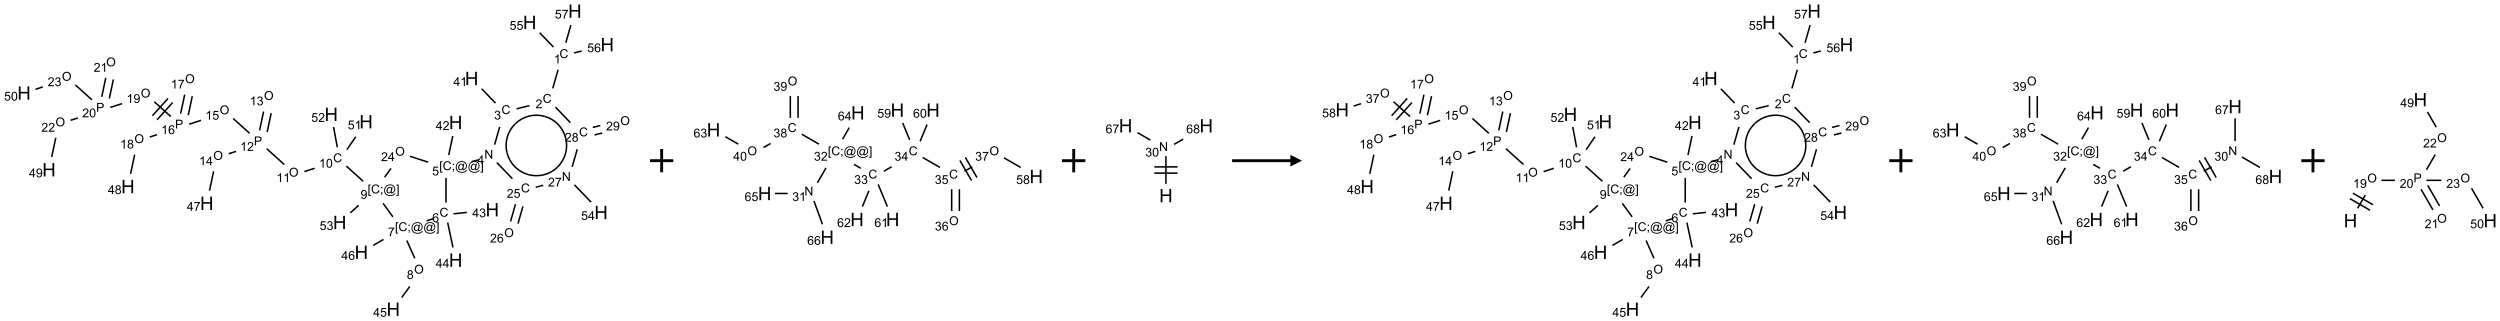<?xml version="1.0" encoding="UTF-8"?>
<svg xmlns="http://www.w3.org/2000/svg" xmlns:xlink="http://www.w3.org/1999/xlink" width="2147" height="276" viewBox="0 0 2147 276">
<defs>
<g>
<g id="glyph-0-0">
<path d="M 1.332 0 L 1.332 -6.668 L 6.668 -6.668 L 6.668 0 Z M 1.5 -0.168 L 6.5 -0.168 L 6.5 -6.5 L 1.5 -6.5 Z M 1.5 -0.168 "/>
</g>
<g id="glyph-0-1">
<path d="M 6.27 -2.676 L 7.281 -2.422 C 7.07 -1.594 6.688 -0.961 6.137 -0.523 C 5.586 -0.086 4.914 0.129 4.121 0.129 C 3.297 0.129 2.629 -0.039 2.113 -0.371 C 1.598 -0.707 1.203 -1.191 0.934 -1.828 C 0.664 -2.465 0.531 -3.145 0.531 -3.875 C 0.531 -4.672 0.684 -5.363 0.988 -5.957 C 1.293 -6.547 1.723 -6.996 2.285 -7.305 C 2.844 -7.613 3.461 -7.766 4.137 -7.766 C 4.898 -7.766 5.543 -7.57 6.062 -7.184 C 6.582 -6.793 6.945 -6.246 7.152 -5.543 L 6.156 -5.309 C 5.98 -5.863 5.723 -6.266 5.387 -6.52 C 5.051 -6.773 4.625 -6.902 4.113 -6.902 C 3.527 -6.902 3.039 -6.762 2.645 -6.48 C 2.25 -6.199 1.973 -5.82 1.812 -5.348 C 1.652 -4.871 1.574 -4.383 1.574 -3.879 C 1.574 -3.23 1.668 -2.664 1.855 -2.18 C 2.047 -1.695 2.34 -1.332 2.738 -1.094 C 3.137 -0.855 3.57 -0.734 4.035 -0.734 C 4.602 -0.734 5.082 -0.898 5.473 -1.223 C 5.867 -1.551 6.133 -2.035 6.27 -2.676 Z M 6.27 -2.676 "/>
</g>
<g id="glyph-0-2">
<path d="M 3.973 0 L 3.035 0 L 3.035 -5.973 C 2.809 -5.758 2.516 -5.543 2.148 -5.328 C 1.781 -5.113 1.453 -4.953 1.16 -4.844 L 1.16 -5.75 C 1.684 -5.996 2.145 -6.297 2.535 -6.645 C 2.93 -6.996 3.207 -7.336 3.371 -7.668 L 3.973 -7.668 Z M 3.973 0 "/>
</g>
<g id="glyph-0-3">
<path d="M 5.371 -0.902 L 5.371 0 L 0.324 0 C 0.316 -0.227 0.352 -0.441 0.434 -0.652 C 0.562 -0.996 0.766 -1.332 1.051 -1.668 C 1.332 -2 1.742 -2.387 2.277 -2.824 C 3.105 -3.504 3.668 -4.043 3.957 -4.441 C 4.25 -4.84 4.395 -5.215 4.395 -5.566 C 4.395 -5.938 4.262 -6.254 3.996 -6.508 C 3.73 -6.762 3.387 -6.891 2.957 -6.891 C 2.508 -6.891 2.145 -6.754 1.875 -6.484 C 1.605 -6.215 1.469 -5.84 1.465 -5.359 L 0.5 -5.457 C 0.566 -6.176 0.812 -6.727 1.246 -7.102 C 1.676 -7.477 2.254 -7.668 2.98 -7.668 C 3.711 -7.668 4.293 -7.465 4.719 -7.059 C 5.145 -6.652 5.359 -6.148 5.359 -5.547 C 5.359 -5.242 5.297 -4.941 5.172 -4.645 C 5.047 -4.352 4.84 -4.039 4.551 -3.715 C 4.262 -3.387 3.777 -2.938 3.105 -2.371 C 2.543 -1.898 2.18 -1.578 2.02 -1.41 C 1.859 -1.242 1.73 -1.07 1.625 -0.902 Z M 5.371 -0.902 "/>
</g>
<g id="glyph-0-4">
<path d="M 0.449 -2.016 L 1.387 -2.141 C 1.492 -1.609 1.676 -1.227 1.934 -0.992 C 2.191 -0.758 2.508 -0.641 2.879 -0.641 C 3.32 -0.641 3.695 -0.793 3.996 -1.098 C 4.301 -1.402 4.453 -1.781 4.453 -2.234 C 4.453 -2.664 4.312 -3.02 4.031 -3.301 C 3.75 -3.578 3.391 -3.719 2.957 -3.719 C 2.781 -3.719 2.562 -3.684 2.297 -3.613 L 2.402 -4.438 C 2.465 -4.43 2.516 -4.426 2.551 -4.426 C 2.949 -4.426 3.312 -4.531 3.629 -4.738 C 3.949 -4.949 4.109 -5.27 4.109 -5.703 C 4.109 -6.047 3.992 -6.332 3.762 -6.559 C 3.527 -6.785 3.227 -6.895 2.859 -6.895 C 2.496 -6.895 2.191 -6.781 1.949 -6.551 C 1.707 -6.324 1.547 -5.98 1.48 -5.52 L 0.543 -5.688 C 0.656 -6.316 0.918 -6.805 1.324 -7.148 C 1.73 -7.492 2.234 -7.668 2.84 -7.668 C 3.254 -7.668 3.641 -7.578 3.988 -7.398 C 4.34 -7.219 4.609 -6.977 4.793 -6.668 C 4.98 -6.359 5.074 -6.031 5.074 -5.684 C 5.074 -5.352 4.984 -5.051 4.809 -4.781 C 4.629 -4.512 4.367 -4.297 4.02 -4.137 C 4.473 -4.031 4.824 -3.816 5.074 -3.488 C 5.324 -3.16 5.449 -2.75 5.449 -2.254 C 5.449 -1.59 5.203 -1.023 4.719 -0.559 C 4.234 -0.098 3.617 0.137 2.875 0.137 C 2.203 0.137 1.648 -0.062 1.207 -0.465 C 0.762 -0.863 0.512 -1.379 0.449 -2.016 Z M 0.449 -2.016 "/>
</g>
<g id="glyph-0-5">
<path d="M 3.449 0 L 3.449 -1.828 L 0.137 -1.828 L 0.137 -2.688 L 3.621 -7.637 L 4.387 -7.637 L 4.387 -2.688 L 5.418 -2.688 L 5.418 -1.828 L 4.387 -1.828 L 4.387 0 Z M 3.449 -2.688 L 3.449 -6.129 L 1.059 -2.688 Z M 3.449 -2.688 "/>
</g>
<g id="glyph-0-6">
<path d="M 0.812 0 L 0.812 -7.637 L 1.848 -7.637 L 5.859 -1.641 L 5.859 -7.637 L 6.828 -7.637 L 6.828 0 L 5.793 0 L 1.781 -6 L 1.781 0 Z M 0.812 0 "/>
</g>
<g id="glyph-0-7">
<path d="M 0.723 2.121 L 0.723 -7.637 L 2.793 -7.637 L 2.793 -6.859 L 1.66 -6.859 L 1.66 1.344 L 2.793 1.344 L 2.793 2.121 Z M 0.723 2.121 "/>
</g>
<g id="glyph-0-8">
<path d="M 0.949 -4.465 L 0.949 -5.531 L 2.016 -5.531 L 2.016 -4.465 Z M 0.949 0 L 0.949 -1.066 L 2.016 -1.066 L 2.016 0 C 2.016 0.391 1.945 0.711 1.809 0.949 C 1.668 1.191 1.449 1.379 1.145 1.512 L 0.887 1.109 C 1.082 1.023 1.23 0.895 1.324 0.727 C 1.418 0.559 1.469 0.316 1.48 0 Z M 0.949 0 "/>
</g>
<g id="glyph-0-9">
<path d="M 6.047 -0.848 C 5.82 -0.59 5.57 -0.379 5.289 -0.223 C 5.008 -0.062 4.73 0.016 4.449 0.016 C 4.141 0.016 3.84 -0.074 3.547 -0.254 C 3.254 -0.434 3.02 -0.715 2.836 -1.09 C 2.652 -1.465 2.562 -1.875 2.562 -2.324 C 2.562 -2.875 2.703 -3.43 2.988 -3.98 C 3.27 -4.535 3.621 -4.953 4.043 -5.23 C 4.461 -5.508 4.871 -5.645 5.266 -5.645 C 5.566 -5.645 5.855 -5.566 6.129 -5.41 C 6.402 -5.25 6.641 -5.012 6.84 -4.688 L 7.016 -5.496 L 7.949 -5.496 L 7.199 -2 C 7.094 -1.516 7.043 -1.246 7.043 -1.191 C 7.043 -1.098 7.078 -1.02 7.148 -0.949 C 7.219 -0.883 7.305 -0.848 7.406 -0.848 C 7.59 -0.848 7.832 -0.953 8.129 -1.168 C 8.527 -1.445 8.84 -1.816 9.07 -2.285 C 9.301 -2.75 9.418 -3.234 9.418 -3.73 C 9.418 -4.309 9.27 -4.852 8.973 -5.355 C 8.676 -5.859 8.23 -6.262 7.645 -6.562 C 7.055 -6.863 6.406 -7.016 5.691 -7.016 C 4.879 -7.016 4.137 -6.824 3.465 -6.445 C 2.793 -6.066 2.273 -5.52 1.902 -4.809 C 1.535 -4.098 1.348 -3.34 1.348 -2.527 C 1.348 -1.676 1.535 -0.941 1.902 -0.328 C 2.273 0.285 2.809 0.742 3.508 1.035 C 4.207 1.328 4.984 1.473 5.832 1.473 C 6.742 1.473 7.504 1.32 8.121 1.016 C 8.734 0.711 9.195 0.34 9.5 -0.098 L 10.441 -0.098 C 10.266 0.266 9.961 0.637 9.531 1.016 C 9.102 1.395 8.59 1.695 7.996 1.914 C 7.402 2.133 6.688 2.246 5.848 2.246 C 5.078 2.246 4.367 2.145 3.715 1.949 C 3.066 1.75 2.512 1.453 2.051 1.055 C 1.594 0.656 1.25 0.199 1.016 -0.316 C 0.723 -0.973 0.578 -1.684 0.578 -2.441 C 0.578 -3.289 0.75 -4.098 1.098 -4.863 C 1.523 -5.805 2.125 -6.527 2.902 -7.027 C 3.684 -7.527 4.629 -7.777 5.738 -7.777 C 6.602 -7.777 7.375 -7.602 8.059 -7.246 C 8.746 -6.895 9.285 -6.371 9.684 -5.672 C 10.02 -5.07 10.188 -4.418 10.188 -3.715 C 10.188 -2.707 9.832 -1.812 9.125 -1.031 C 8.492 -0.328 7.801 0.02 7.051 0.02 C 6.812 0.02 6.617 -0.016 6.473 -0.09 C 6.324 -0.16 6.215 -0.266 6.145 -0.402 C 6.102 -0.488 6.066 -0.637 6.047 -0.848 Z M 3.527 -2.262 C 3.527 -1.785 3.641 -1.414 3.863 -1.152 C 4.09 -0.887 4.348 -0.754 4.641 -0.754 C 4.836 -0.754 5.039 -0.812 5.254 -0.93 C 5.469 -1.047 5.676 -1.219 5.871 -1.449 C 6.066 -1.676 6.23 -1.969 6.355 -2.32 C 6.48 -2.672 6.543 -3.027 6.543 -3.379 C 6.543 -3.852 6.426 -4.219 6.191 -4.48 C 5.957 -4.738 5.672 -4.871 5.332 -4.871 C 5.109 -4.871 4.902 -4.812 4.707 -4.699 C 4.512 -4.586 4.32 -4.406 4.137 -4.156 C 3.953 -3.906 3.805 -3.602 3.691 -3.246 C 3.582 -2.887 3.527 -2.559 3.527 -2.262 Z M 3.527 -2.262 "/>
</g>
<g id="glyph-0-10">
<path d="M 2.27 2.121 L 0.203 2.121 L 0.203 1.344 L 1.332 1.344 L 1.332 -6.859 L 0.203 -6.859 L 0.203 -7.637 L 2.27 -7.637 Z M 2.27 2.121 "/>
</g>
<g id="glyph-0-11">
<path d="M 0.441 -2 L 1.426 -2.082 C 1.5 -1.605 1.668 -1.242 1.934 -1.004 C 2.199 -0.762 2.52 -0.641 2.895 -0.641 C 3.348 -0.641 3.73 -0.812 4.043 -1.152 C 4.355 -1.492 4.512 -1.941 4.512 -2.504 C 4.512 -3.039 4.359 -3.461 4.059 -3.77 C 3.758 -4.078 3.367 -4.234 2.879 -4.234 C 2.578 -4.234 2.305 -4.164 2.062 -4.027 C 1.82 -3.891 1.629 -3.715 1.488 -3.496 L 0.609 -3.609 L 1.348 -7.531 L 5.145 -7.531 L 5.145 -6.637 L 2.098 -6.637 L 1.688 -4.582 C 2.145 -4.902 2.625 -5.062 3.129 -5.062 C 3.797 -5.062 4.359 -4.832 4.816 -4.371 C 5.277 -3.91 5.504 -3.312 5.504 -2.59 C 5.504 -1.898 5.305 -1.301 4.902 -0.797 C 4.41 -0.18 3.742 0.129 2.895 0.129 C 2.199 0.129 1.633 -0.062 1.195 -0.453 C 0.758 -0.844 0.504 -1.359 0.441 -2 Z M 0.441 -2 "/>
</g>
<g id="glyph-0-12">
<path d="M 5.309 -5.766 L 4.375 -5.691 C 4.293 -6.059 4.172 -6.328 4.02 -6.496 C 3.766 -6.762 3.453 -6.895 3.082 -6.895 C 2.785 -6.895 2.523 -6.812 2.297 -6.645 C 2 -6.43 1.77 -6.117 1.598 -5.703 C 1.43 -5.289 1.34 -4.703 1.332 -3.938 C 1.559 -4.281 1.836 -4.535 2.16 -4.703 C 2.488 -4.871 2.828 -4.953 3.188 -4.953 C 3.812 -4.953 4.344 -4.723 4.785 -4.262 C 5.223 -3.801 5.441 -3.207 5.441 -2.48 C 5.441 -2 5.34 -1.555 5.133 -1.145 C 4.926 -0.73 4.641 -0.418 4.281 -0.199 C 3.922 0.02 3.512 0.129 3.051 0.129 C 2.27 0.129 1.633 -0.156 1.141 -0.73 C 0.648 -1.305 0.402 -2.254 0.402 -3.574 C 0.402 -5.051 0.672 -6.121 1.219 -6.793 C 1.695 -7.375 2.336 -7.668 3.141 -7.668 C 3.742 -7.668 4.234 -7.5 4.617 -7.16 C 5 -6.824 5.23 -6.359 5.309 -5.766 Z M 1.48 -2.473 C 1.48 -2.152 1.547 -1.844 1.684 -1.547 C 1.82 -1.25 2.016 -1.027 2.262 -0.871 C 2.508 -0.719 2.766 -0.641 3.035 -0.641 C 3.434 -0.641 3.773 -0.801 4.059 -1.121 C 4.344 -1.441 4.484 -1.875 4.484 -2.422 C 4.484 -2.949 4.344 -3.367 4.062 -3.668 C 3.781 -3.973 3.426 -4.125 3 -4.125 C 2.578 -4.125 2.219 -3.973 1.922 -3.668 C 1.625 -3.363 1.48 -2.969 1.48 -2.473 Z M 1.48 -2.473 "/>
</g>
<g id="glyph-0-13">
<path d="M 0.504 -6.637 L 0.504 -7.535 L 5.449 -7.535 L 5.449 -6.809 C 4.961 -6.289 4.48 -5.602 4.004 -4.746 C 3.527 -3.887 3.156 -3.004 2.895 -2.098 C 2.707 -1.461 2.59 -0.762 2.535 0 L 1.574 0 C 1.582 -0.602 1.703 -1.328 1.926 -2.176 C 2.152 -3.027 2.477 -3.848 2.898 -4.637 C 3.32 -5.426 3.77 -6.094 4.246 -6.637 Z M 0.504 -6.637 "/>
</g>
<g id="glyph-0-14">
<path d="M 0.516 -3.719 C 0.516 -4.984 0.855 -5.977 1.535 -6.695 C 2.215 -7.414 3.094 -7.77 4.172 -7.77 C 4.875 -7.77 5.512 -7.602 6.078 -7.266 C 6.645 -6.93 7.074 -6.461 7.371 -5.855 C 7.668 -5.254 7.816 -4.57 7.816 -3.809 C 7.816 -3.035 7.66 -2.34 7.348 -1.73 C 7.035 -1.117 6.594 -0.656 6.02 -0.34 C 5.449 -0.027 4.828 0.129 4.168 0.129 C 3.449 0.129 2.805 -0.043 2.238 -0.391 C 1.672 -0.738 1.246 -1.211 0.953 -1.812 C 0.66 -2.414 0.516 -3.047 0.516 -3.719 Z M 1.559 -3.703 C 1.559 -2.781 1.805 -2.059 2.301 -1.527 C 2.793 -1 3.414 -0.734 4.16 -0.734 C 4.922 -0.734 5.547 -1 6.039 -1.535 C 6.531 -2.07 6.777 -2.828 6.777 -3.812 C 6.777 -4.434 6.672 -4.977 6.461 -5.441 C 6.25 -5.902 5.945 -6.262 5.539 -6.52 C 5.133 -6.773 4.68 -6.902 4.176 -6.902 C 3.461 -6.902 2.848 -6.656 2.332 -6.164 C 1.816 -5.672 1.559 -4.852 1.559 -3.703 Z M 1.559 -3.703 "/>
</g>
<g id="glyph-0-15">
<path d="M 1.887 -4.141 C 1.496 -4.281 1.207 -4.484 1.02 -4.75 C 0.832 -5.016 0.738 -5.328 0.738 -5.699 C 0.738 -6.254 0.938 -6.719 1.34 -7.098 C 1.738 -7.477 2.27 -7.668 2.934 -7.668 C 3.598 -7.668 4.137 -7.473 4.543 -7.086 C 4.949 -6.699 5.152 -6.227 5.152 -5.672 C 5.152 -5.316 5.059 -5.008 4.871 -4.746 C 4.688 -4.484 4.406 -4.281 4.027 -4.141 C 4.496 -3.988 4.852 -3.742 5.098 -3.402 C 5.34 -3.062 5.465 -2.656 5.465 -2.184 C 5.465 -1.531 5.234 -0.98 4.77 -0.535 C 4.309 -0.09 3.703 0.129 2.949 0.129 C 2.195 0.129 1.586 -0.094 1.125 -0.539 C 0.664 -0.984 0.434 -1.543 0.434 -2.207 C 0.434 -2.703 0.559 -3.121 0.809 -3.457 C 1.062 -3.793 1.422 -4.02 1.887 -4.141 Z M 1.699 -5.73 C 1.699 -5.367 1.812 -5.074 2.047 -4.844 C 2.281 -4.613 2.582 -4.5 2.953 -4.5 C 3.312 -4.5 3.609 -4.613 3.84 -4.84 C 4.07 -5.066 4.188 -5.348 4.188 -5.676 C 4.188 -6.02 4.07 -6.309 3.832 -6.543 C 3.594 -6.777 3.297 -6.895 2.941 -6.895 C 2.586 -6.895 2.289 -6.781 2.051 -6.551 C 1.816 -6.324 1.699 -6.047 1.699 -5.73 Z M 1.395 -2.203 C 1.395 -1.938 1.461 -1.676 1.586 -1.426 C 1.711 -1.176 1.902 -0.984 2.152 -0.848 C 2.402 -0.711 2.672 -0.641 2.957 -0.641 C 3.406 -0.641 3.777 -0.785 4.066 -1.074 C 4.359 -1.363 4.504 -1.727 4.504 -2.172 C 4.504 -2.625 4.355 -2.996 4.055 -3.293 C 3.754 -3.586 3.379 -3.734 2.926 -3.734 C 2.484 -3.734 2.121 -3.59 1.832 -3.297 C 1.543 -3.004 1.395 -2.641 1.395 -2.203 Z M 1.395 -2.203 "/>
</g>
<g id="glyph-0-16">
<path d="M 0.582 -1.766 L 1.484 -1.848 C 1.562 -1.426 1.707 -1.117 1.922 -0.926 C 2.137 -0.734 2.414 -0.641 2.75 -0.641 C 3.039 -0.641 3.289 -0.707 3.508 -0.84 C 3.727 -0.973 3.902 -1.148 4.043 -1.367 C 4.18 -1.586 4.297 -1.887 4.391 -2.262 C 4.484 -2.637 4.531 -3.016 4.531 -3.406 C 4.531 -3.449 4.531 -3.512 4.527 -3.594 C 4.34 -3.297 4.082 -3.055 3.758 -2.867 C 3.434 -2.68 3.082 -2.59 2.703 -2.59 C 2.07 -2.59 1.535 -2.816 1.098 -3.277 C 0.66 -3.734 0.441 -4.34 0.441 -5.09 C 0.441 -5.863 0.672 -6.484 1.129 -6.957 C 1.586 -7.43 2.156 -7.668 2.844 -7.668 C 3.34 -7.668 3.793 -7.531 4.207 -7.266 C 4.617 -7 4.93 -6.617 5.145 -6.121 C 5.355 -5.629 5.465 -4.91 5.465 -3.973 C 5.465 -2.996 5.359 -2.223 5.145 -1.645 C 4.934 -1.066 4.617 -0.625 4.199 -0.324 C 3.781 -0.02 3.293 0.129 2.73 0.129 C 2.133 0.129 1.645 -0.035 1.266 -0.367 C 0.887 -0.699 0.66 -1.164 0.582 -1.766 Z M 4.422 -5.137 C 4.422 -5.676 4.277 -6.102 3.992 -6.418 C 3.707 -6.734 3.359 -6.891 2.957 -6.891 C 2.543 -6.891 2.18 -6.719 1.871 -6.379 C 1.562 -6.039 1.406 -5.598 1.406 -5.059 C 1.406 -4.57 1.555 -4.176 1.848 -3.871 C 2.141 -3.566 2.5 -3.418 2.934 -3.418 C 3.367 -3.418 3.723 -3.57 4.004 -3.871 C 4.281 -4.176 4.422 -4.598 4.422 -5.137 Z M 4.422 -5.137 "/>
</g>
<g id="glyph-0-17">
<path d="M 0.441 -3.766 C 0.441 -4.668 0.535 -5.395 0.723 -5.945 C 0.906 -6.496 1.184 -6.922 1.551 -7.219 C 1.918 -7.516 2.375 -7.668 2.934 -7.668 C 3.344 -7.668 3.703 -7.586 4.012 -7.418 C 4.32 -7.254 4.574 -7.016 4.777 -6.707 C 4.977 -6.395 5.137 -6.016 5.25 -5.57 C 5.363 -5.125 5.422 -4.523 5.422 -3.766 C 5.422 -2.871 5.328 -2.148 5.145 -1.598 C 4.961 -1.047 4.688 -0.621 4.32 -0.32 C 3.953 -0.02 3.492 0.129 2.934 0.129 C 2.195 0.129 1.617 -0.133 1.199 -0.66 C 0.695 -1.297 0.441 -2.332 0.441 -3.766 Z M 1.406 -3.766 C 1.406 -2.512 1.555 -1.68 1.848 -1.262 C 2.141 -0.848 2.5 -0.641 2.934 -0.641 C 3.363 -0.641 3.727 -0.848 4.02 -1.266 C 4.312 -1.684 4.457 -2.516 4.457 -3.766 C 4.457 -5.023 4.312 -5.859 4.02 -6.27 C 3.727 -6.684 3.359 -6.891 2.922 -6.891 C 2.492 -6.891 2.148 -6.707 1.891 -6.344 C 1.566 -5.879 1.406 -5.02 1.406 -3.766 Z M 1.406 -3.766 "/>
</g>
<g id="glyph-0-18">
<path d="M 0.824 0 L 0.824 -7.637 L 3.703 -7.637 C 4.211 -7.637 4.598 -7.609 4.863 -7.562 C 5.238 -7.5 5.555 -7.383 5.809 -7.207 C 6.062 -7.031 6.266 -6.785 6.418 -6.469 C 6.574 -6.152 6.652 -5.805 6.652 -5.426 C 6.652 -4.777 6.445 -4.227 6.031 -3.777 C 5.617 -3.328 4.871 -3.105 3.793 -3.105 L 1.832 -3.105 L 1.832 0 Z M 1.832 -4.004 L 3.809 -4.004 C 4.461 -4.004 4.922 -4.125 5.199 -4.371 C 5.473 -4.613 5.609 -4.953 5.609 -5.395 C 5.609 -5.715 5.527 -5.988 5.367 -6.215 C 5.207 -6.441 4.992 -6.594 4.73 -6.668 C 4.559 -6.711 4.246 -6.734 3.785 -6.734 L 1.832 -6.734 Z M 1.832 -4.004 "/>
</g>
<g id="glyph-1-0">
<path d="M 2 0 L 2 -10 L 10 -10 L 10 0 Z M 2.25 -0.25 L 9.75 -0.25 L 9.75 -9.75 L 2.25 -9.75 Z M 2.25 -0.25 "/>
</g>
<g id="glyph-1-1">
<path d="M 1.281 0 L 1.281 -11.453 L 2.797 -11.453 L 2.797 -6.75 L 8.75 -6.75 L 8.75 -11.453 L 10.266 -11.453 L 10.266 0 L 8.75 0 L 8.75 -5.398 L 2.797 -5.398 L 2.797 0 Z M 1.281 0 "/>
</g>
</g>
</defs>
<path fill="none" stroke-width="0.033" stroke-linecap="butt" stroke-linejoin="miter" stroke="rgb(0%, 0%, 0%)" stroke-opacity="1" stroke-miterlimit="10" d="M 11.466 1.258 L 11.351 1.659 " transform="matrix(40, 0, 0, 40, 20.652, 9.57)"/>
<path fill="none" stroke-width="0.033" stroke-linecap="butt" stroke-linejoin="miter" stroke="rgb(0%, 0%, 0%)" stroke-opacity="1" stroke-miterlimit="10" d="M 10.852 2.028 L 10.574 2.097 " transform="matrix(40, 0, 0, 40, 20.652, 9.57)"/>
<path fill="none" stroke-width="0.033" stroke-linecap="butt" stroke-linejoin="miter" stroke="rgb(0%, 0%, 0%)" stroke-opacity="1" stroke-miterlimit="10" d="M 10.121 1.974 L 9.825 1.667 " transform="matrix(40, 0, 0, 40, 20.652, 9.57)"/>
<path fill="none" stroke-width="0.033" stroke-linecap="butt" stroke-linejoin="miter" stroke="rgb(0%, 0%, 0%)" stroke-opacity="1" stroke-miterlimit="10" d="M 10.212 2.486 L 10.103 2.867 " transform="matrix(40, 0, 0, 40, 20.652, 9.57)"/>
<path fill="none" stroke-width="0.033" stroke-linecap="butt" stroke-linejoin="miter" stroke="rgb(0%, 0%, 0%)" stroke-opacity="1" stroke-miterlimit="10" d="M 9.77 3.19 L 9.608 3.231 " transform="matrix(40, 0, 0, 40, 20.652, 9.57)"/>
<path fill="none" stroke-width="0.033" stroke-linecap="butt" stroke-linejoin="miter" stroke="rgb(0%, 0%, 0%)" stroke-opacity="1" stroke-miterlimit="10" d="M 9.118 3.09 L 9.205 2.682 " transform="matrix(40, 0, 0, 40, 20.652, 9.57)"/>
<path fill="none" stroke-width="0.033" stroke-linecap="butt" stroke-linejoin="miter" stroke="rgb(0%, 0%, 0%)" stroke-opacity="1" stroke-miterlimit="10" d="M 9.059 3.58 L 9.059 4.11 " transform="matrix(40, 0, 0, 40, 20.652, 9.57)"/>
<path fill="none" stroke-width="0.033" stroke-linecap="butt" stroke-linejoin="miter" stroke="rgb(0%, 0%, 0%)" stroke-opacity="1" stroke-miterlimit="10" d="M 9.221 4.351 L 9.506 4.321 " transform="matrix(40, 0, 0, 40, 20.652, 9.57)"/>
<path fill="none" stroke-width="0.033" stroke-linecap="butt" stroke-linejoin="miter" stroke="rgb(0%, 0%, 0%)" stroke-opacity="1" stroke-miterlimit="10" d="M 9.095 4.539 L 9.209 5.073 " transform="matrix(40, 0, 0, 40, 20.652, 9.57)"/>
<path fill="none" stroke-width="0.033" stroke-linecap="butt" stroke-linejoin="miter" stroke="rgb(0%, 0%, 0%)" stroke-opacity="1" stroke-miterlimit="10" d="M 8.801 4.451 L 8.643 4.503 " transform="matrix(40, 0, 0, 40, 20.652, 9.57)"/>
<path fill="none" stroke-width="0.033" stroke-linecap="butt" stroke-linejoin="miter" stroke="rgb(0%, 0%, 0%)" stroke-opacity="1" stroke-miterlimit="10" d="M 8.218 4.924 L 8.388 5.306 " transform="matrix(40, 0, 0, 40, 20.652, 9.57)"/>
<path fill="none" stroke-width="0.033" stroke-linecap="butt" stroke-linejoin="miter" stroke="rgb(0%, 0%, 0%)" stroke-opacity="1" stroke-miterlimit="10" d="M 8.281 5.912 L 8.108 6.149 " transform="matrix(40, 0, 0, 40, 20.652, 9.57)"/>
<path fill="none" stroke-width="0.033" stroke-linecap="butt" stroke-linejoin="miter" stroke="rgb(0%, 0%, 0%)" stroke-opacity="1" stroke-miterlimit="10" d="M 7.717 4.902 L 7.497 5.029 " transform="matrix(40, 0, 0, 40, 20.652, 9.57)"/>
<path fill="none" stroke-width="0.033" stroke-linecap="butt" stroke-linejoin="miter" stroke="rgb(0%, 0%, 0%)" stroke-opacity="1" stroke-miterlimit="10" d="M 7.919 4.417 L 7.708 4.126 " transform="matrix(40, 0, 0, 40, 20.652, 9.57)"/>
<path fill="none" stroke-width="0.033" stroke-linecap="butt" stroke-linejoin="miter" stroke="rgb(0%, 0%, 0%)" stroke-opacity="1" stroke-miterlimit="10" d="M 7.281 3.653 L 6.92 3.327 " transform="matrix(40, 0, 0, 40, 20.652, 9.57)"/>
<path fill="none" stroke-width="0.033" stroke-linecap="butt" stroke-linejoin="miter" stroke="rgb(0%, 0%, 0%)" stroke-opacity="1" stroke-miterlimit="10" d="M 6.238 3.374 L 6.019 3.445 " transform="matrix(40, 0, 0, 40, 20.652, 9.57)"/>
<path fill="none" stroke-width="0.033" stroke-linecap="butt" stroke-linejoin="miter" stroke="rgb(0%, 0%, 0%)" stroke-opacity="1" stroke-miterlimit="10" d="M 5.587 3.293 L 5.209 2.953 " transform="matrix(40, 0, 0, 40, 20.652, 9.57)"/>
<path fill="none" stroke-width="0.033" stroke-linecap="butt" stroke-linejoin="miter" stroke="rgb(0%, 0%, 0%)" stroke-opacity="1" stroke-miterlimit="10" d="M 5.22 2.595 L 5.306 2.19 " transform="matrix(40, 0, 0, 40, 20.652, 9.57)"/>
<path fill="none" stroke-width="0.033" stroke-linecap="butt" stroke-linejoin="miter" stroke="rgb(0%, 0%, 0%)" stroke-opacity="1" stroke-miterlimit="10" d="M 5.057 2.56 L 5.143 2.155 " transform="matrix(40, 0, 0, 40, 20.652, 9.57)"/>
<path fill="none" stroke-width="0.033" stroke-linecap="butt" stroke-linejoin="miter" stroke="rgb(0%, 0%, 0%)" stroke-opacity="1" stroke-miterlimit="10" d="M 4.551 3.011 L 4.393 3.062 " transform="matrix(40, 0, 0, 40, 20.652, 9.57)"/>
<path fill="none" stroke-width="0.033" stroke-linecap="butt" stroke-linejoin="miter" stroke="rgb(0%, 0%, 0%)" stroke-opacity="1" stroke-miterlimit="10" d="M 4.07 3.439 L 3.982 3.853 " transform="matrix(40, 0, 0, 40, 20.652, 9.57)"/>
<path fill="none" stroke-width="0.033" stroke-linecap="butt" stroke-linejoin="miter" stroke="rgb(0%, 0%, 0%)" stroke-opacity="1" stroke-miterlimit="10" d="M 4.844 2.624 L 4.49 2.305 " transform="matrix(40, 0, 0, 40, 20.652, 9.57)"/>
<path fill="none" stroke-width="0.033" stroke-linecap="butt" stroke-linejoin="miter" stroke="rgb(0%, 0%, 0%)" stroke-opacity="1" stroke-miterlimit="10" d="M 3.799 2.345 L 3.545 2.427 " transform="matrix(40, 0, 0, 40, 20.652, 9.57)"/>
<path fill="none" stroke-width="0.033" stroke-linecap="butt" stroke-linejoin="miter" stroke="rgb(0%, 0%, 0%)" stroke-opacity="1" stroke-miterlimit="10" d="M 3.525 2.235 L 3.612 1.826 " transform="matrix(40, 0, 0, 40, 20.652, 9.57)"/>
<path fill="none" stroke-width="0.033" stroke-linecap="butt" stroke-linejoin="miter" stroke="rgb(0%, 0%, 0%)" stroke-opacity="1" stroke-miterlimit="10" d="M 3.362 2.2 L 3.449 1.792 " transform="matrix(40, 0, 0, 40, 20.652, 9.57)"/>
<path fill="none" stroke-width="0.033" stroke-linecap="butt" stroke-linejoin="miter" stroke="rgb(0%, 0%, 0%)" stroke-opacity="1" stroke-miterlimit="10" d="M 2.856 2.651 L 2.698 2.703 " transform="matrix(40, 0, 0, 40, 20.652, 9.57)"/>
<path fill="none" stroke-width="0.033" stroke-linecap="butt" stroke-linejoin="miter" stroke="rgb(0%, 0%, 0%)" stroke-opacity="1" stroke-miterlimit="10" d="M 2.375 3.082 L 2.287 3.493 " transform="matrix(40, 0, 0, 40, 20.652, 9.57)"/>
<path fill="none" stroke-width="0.033" stroke-linecap="butt" stroke-linejoin="miter" stroke="rgb(0%, 0%, 0%)" stroke-opacity="1" stroke-miterlimit="10" d="M 3.15 2.263 L 2.796 1.945 " transform="matrix(40, 0, 0, 40, 20.652, 9.57)"/>
<path fill="none" stroke-width="0.033" stroke-linecap="butt" stroke-linejoin="miter" stroke="rgb(0%, 0%, 0%)" stroke-opacity="1" stroke-miterlimit="10" d="M 3.091 1.874 L 2.756 2.245 " transform="matrix(40, 0, 0, 40, 20.652, 9.57)"/>
<path fill="none" stroke-width="0.033" stroke-linecap="butt" stroke-linejoin="miter" stroke="rgb(0%, 0%, 0%)" stroke-opacity="1" stroke-miterlimit="10" d="M 3.19 1.963 L 2.855 2.334 " transform="matrix(40, 0, 0, 40, 20.652, 9.57)"/>
<path fill="none" stroke-width="0.033" stroke-linecap="butt" stroke-linejoin="miter" stroke="rgb(0%, 0%, 0%)" stroke-opacity="1" stroke-miterlimit="10" d="M 2.105 1.985 L 1.851 2.067 " transform="matrix(40, 0, 0, 40, 20.652, 9.57)"/>
<path fill="none" stroke-width="0.033" stroke-linecap="butt" stroke-linejoin="miter" stroke="rgb(0%, 0%, 0%)" stroke-opacity="1" stroke-miterlimit="10" d="M 1.831 1.875 L 1.918 1.466 " transform="matrix(40, 0, 0, 40, 20.652, 9.57)"/>
<path fill="none" stroke-width="0.033" stroke-linecap="butt" stroke-linejoin="miter" stroke="rgb(0%, 0%, 0%)" stroke-opacity="1" stroke-miterlimit="10" d="M 1.668 1.84 L 1.755 1.431 " transform="matrix(40, 0, 0, 40, 20.652, 9.57)"/>
<path fill="none" stroke-width="0.033" stroke-linecap="butt" stroke-linejoin="miter" stroke="rgb(0%, 0%, 0%)" stroke-opacity="1" stroke-miterlimit="10" d="M 1.156 2.293 L 0.998 2.344 " transform="matrix(40, 0, 0, 40, 20.652, 9.57)"/>
<path fill="none" stroke-width="0.033" stroke-linecap="butt" stroke-linejoin="miter" stroke="rgb(0%, 0%, 0%)" stroke-opacity="1" stroke-miterlimit="10" d="M 0.681 2.719 L 0.593 3.133 " transform="matrix(40, 0, 0, 40, 20.652, 9.57)"/>
<path fill="none" stroke-width="0.033" stroke-linecap="butt" stroke-linejoin="miter" stroke="rgb(0%, 0%, 0%)" stroke-opacity="1" stroke-miterlimit="10" d="M 1.456 1.903 L 1.102 1.585 " transform="matrix(40, 0, 0, 40, 20.652, 9.57)"/>
<path fill="none" stroke-width="0.033" stroke-linecap="butt" stroke-linejoin="miter" stroke="rgb(0%, 0%, 0%)" stroke-opacity="1" stroke-miterlimit="10" d="M 0.403 1.627 L 0.245 1.679 " transform="matrix(40, 0, 0, 40, 20.652, 9.57)"/>
<path fill="none" stroke-width="0.033" stroke-linecap="butt" stroke-linejoin="miter" stroke="rgb(0%, 0%, 0%)" stroke-opacity="1" stroke-miterlimit="10" d="M 6.931 2.974 L 7.122 2.696 " transform="matrix(40, 0, 0, 40, 20.652, 9.57)"/>
<path fill="none" stroke-width="0.033" stroke-linecap="butt" stroke-linejoin="miter" stroke="rgb(0%, 0%, 0%)" stroke-opacity="1" stroke-miterlimit="10" d="M 6.726 2.923 L 6.645 2.486 " transform="matrix(40, 0, 0, 40, 20.652, 9.57)"/>
<path fill="none" stroke-width="0.033" stroke-linecap="butt" stroke-linejoin="miter" stroke="rgb(0%, 0%, 0%)" stroke-opacity="1" stroke-miterlimit="10" d="M 7.185 4.169 L 7.005 4.331 " transform="matrix(40, 0, 0, 40, 20.652, 9.57)"/>
<path fill="none" stroke-width="0.033" stroke-linecap="butt" stroke-linejoin="miter" stroke="rgb(0%, 0%, 0%)" stroke-opacity="1" stroke-miterlimit="10" d="M 7.741 3.564 L 7.877 3.377 " transform="matrix(40, 0, 0, 40, 20.652, 9.57)"/>
<path fill="none" stroke-width="0.033" stroke-linecap="butt" stroke-linejoin="miter" stroke="rgb(0%, 0%, 0%)" stroke-opacity="1" stroke-miterlimit="10" d="M 8.288 3.117 L 8.676 3.243 " transform="matrix(40, 0, 0, 40, 20.652, 9.57)"/>
<path fill="none" stroke-width="0.033" stroke-linecap="butt" stroke-linejoin="miter" stroke="rgb(0%, 0%, 0%)" stroke-opacity="1" stroke-miterlimit="10" d="M 10.151 3.252 L 10.484 3.597 " transform="matrix(40, 0, 0, 40, 20.652, 9.57)"/>
<path fill="none" stroke-width="0.033" stroke-linecap="butt" stroke-linejoin="miter" stroke="rgb(0%, 0%, 0%)" stroke-opacity="1" stroke-miterlimit="10" d="M 10.551 4.145 L 10.445 4.516 " transform="matrix(40, 0, 0, 40, 20.652, 9.57)"/>
<path fill="none" stroke-width="0.033" stroke-linecap="butt" stroke-linejoin="miter" stroke="rgb(0%, 0%, 0%)" stroke-opacity="1" stroke-miterlimit="10" d="M 10.711 4.191 L 10.605 4.562 " transform="matrix(40, 0, 0, 40, 20.652, 9.57)"/>
<path fill="none" stroke-width="0.033" stroke-linecap="butt" stroke-linejoin="miter" stroke="rgb(0%, 0%, 0%)" stroke-opacity="1" stroke-miterlimit="10" d="M 10.985 3.78 L 11.147 3.74 " transform="matrix(40, 0, 0, 40, 20.652, 9.57)"/>
<path fill="none" stroke-width="0.033" stroke-linecap="butt" stroke-linejoin="miter" stroke="rgb(0%, 0%, 0%)" stroke-opacity="1" stroke-miterlimit="10" d="M 11.816 3.729 L 12.174 4.1 " transform="matrix(40, 0, 0, 40, 20.652, 9.57)"/>
<path fill="none" stroke-width="0.033" stroke-linecap="butt" stroke-linejoin="miter" stroke="rgb(0%, 0%, 0%)" stroke-opacity="1" stroke-miterlimit="10" d="M 11.768 3.344 L 11.877 2.965 " transform="matrix(40, 0, 0, 40, 20.652, 9.57)"/>
<path fill="none" stroke-width="0.033" stroke-linecap="butt" stroke-linejoin="miter" stroke="rgb(0%, 0%, 0%)" stroke-opacity="1" stroke-miterlimit="10" d="M 11.73 2.394 L 11.409 2.061 " transform="matrix(40, 0, 0, 40, 20.652, 9.57)"/>
<path fill="none" stroke-width="0.033" stroke-linecap="butt" stroke-linejoin="miter" stroke="rgb(0%, 0%, 0%)" stroke-opacity="1" stroke-miterlimit="10" d="M 12.251 2.658 L 12.412 2.617 " transform="matrix(40, 0, 0, 40, 20.652, 9.57)"/>
<path fill="none" stroke-width="0.033" stroke-linecap="butt" stroke-linejoin="miter" stroke="rgb(0%, 0%, 0%)" stroke-opacity="1" stroke-miterlimit="10" d="M 12.21 2.496 L 12.372 2.456 " transform="matrix(40, 0, 0, 40, 20.652, 9.57)"/>
<path fill="none" stroke-width="0.033" stroke-linecap="butt" stroke-linejoin="miter" stroke="rgb(0%, 0%, 0%)" stroke-opacity="1" stroke-miterlimit="10" d="M 11.367 0.772 L 11.071 0.464 " transform="matrix(40, 0, 0, 40, 20.652, 9.57)"/>
<path fill="none" stroke-width="0.033" stroke-linecap="butt" stroke-linejoin="miter" stroke="rgb(0%, 0%, 0%)" stroke-opacity="1" stroke-miterlimit="10" d="M 11.809 0.897 L 11.972 0.856 " transform="matrix(40, 0, 0, 40, 20.652, 9.57)"/>
<path fill="none" stroke-width="0.033" stroke-linecap="butt" stroke-linejoin="miter" stroke="rgb(0%, 0%, 0%)" stroke-opacity="1" stroke-miterlimit="10" d="M 11.632 0.678 L 11.741 0.298 " transform="matrix(40, 0, 0, 40, 20.652, 9.57)"/>
<path fill="none" stroke-width="0.033" stroke-linecap="butt" stroke-linejoin="miter" stroke="rgb(0%, 0%, 0%)" stroke-opacity="1" stroke-miterlimit="10" d="M 10.548 2.417 C 10.715 2.255 10.955 2.196 11.178 2.259 " transform="matrix(40, 0, 0, 40, 20.652, 9.57)"/>
<path fill="none" stroke-width="0.033" stroke-linecap="butt" stroke-linejoin="miter" stroke="rgb(0%, 0%, 0%)" stroke-opacity="1" stroke-miterlimit="10" d="M 10.369 3.041 C 10.313 2.816 10.381 2.578 10.548 2.417 " transform="matrix(40, 0, 0, 40, 20.652, 9.57)"/>
<path fill="none" stroke-width="0.033" stroke-linecap="butt" stroke-linejoin="miter" stroke="rgb(0%, 0%, 0%)" stroke-opacity="1" stroke-miterlimit="10" d="M 10.82 3.508 C 10.597 3.444 10.425 3.266 10.369 3.041 " transform="matrix(40, 0, 0, 40, 20.652, 9.57)"/>
<path fill="none" stroke-width="0.033" stroke-linecap="butt" stroke-linejoin="miter" stroke="rgb(0%, 0%, 0%)" stroke-opacity="1" stroke-miterlimit="10" d="M 11.451 3.351 C 11.284 3.512 11.043 3.572 10.82 3.508 " transform="matrix(40, 0, 0, 40, 20.652, 9.57)"/>
<path fill="none" stroke-width="0.033" stroke-linecap="butt" stroke-linejoin="miter" stroke="rgb(0%, 0%, 0%)" stroke-opacity="1" stroke-miterlimit="10" d="M 11.63 2.727 C 11.686 2.952 11.617 3.19 11.451 3.351 " transform="matrix(40, 0, 0, 40, 20.652, 9.57)"/>
<path fill="none" stroke-width="0.033" stroke-linecap="butt" stroke-linejoin="miter" stroke="rgb(0%, 0%, 0%)" stroke-opacity="1" stroke-miterlimit="10" d="M 11.178 2.259 C 11.401 2.323 11.573 2.501 11.63 2.727 " transform="matrix(40, 0, 0, 40, 20.652, 9.57)"/>
<g fill="rgb(0%, 0%, 0%)" fill-opacity="1">
<use xlink:href="#glyph-0-1" x="480.461" y="49.867"/>
</g>
<g fill="rgb(0%, 0%, 0%)" fill-opacity="1">
<use xlink:href="#glyph-0-2" x="475.684" y="54.5"/>
</g>
<g fill="rgb(0%, 0%, 0%)" fill-opacity="1">
<use xlink:href="#glyph-0-1" x="466.062" y="88.316"/>
</g>
<g fill="rgb(0%, 0%, 0%)" fill-opacity="1">
<use xlink:href="#glyph-0-3" x="459.891" y="92.953"/>
</g>
<g fill="rgb(0%, 0%, 0%)" fill-opacity="1">
<use xlink:href="#glyph-0-1" x="430.625" y="97.992"/>
</g>
<g fill="rgb(0%, 0%, 0%)" fill-opacity="1">
<use xlink:href="#glyph-0-4" x="424.371" y="102.629"/>
</g>
<g fill="rgb(0%, 0%, 0%)" fill-opacity="1">
<use xlink:href="#glyph-1-1" x="399.281" y="73.102"/>
</g>
<g fill="rgb(0%, 0%, 0%)" fill-opacity="1">
<use xlink:href="#glyph-0-5" x="389.324" y="73.895"/>
<use xlink:href="#glyph-0-2" x="395.257" y="73.895"/>
</g>
<g fill="rgb(0%, 0%, 0%)" fill-opacity="1">
<use xlink:href="#glyph-0-6" x="415.941" y="136.312"/>
</g>
<g fill="rgb(0%, 0%, 0%)" fill-opacity="1">
<use xlink:href="#glyph-0-5" x="410.004" y="141.047"/>
</g>
<g fill="rgb(0%, 0%, 0%)" fill-opacity="1">
<use xlink:href="#glyph-0-7" x="377.215" y="146.129"/>
<use xlink:href="#glyph-0-1" x="380.178" y="146.129"/>
<use xlink:href="#glyph-0-8" x="387.882" y="146.129"/>
<use xlink:href="#glyph-0-9" x="390.845" y="146.129"/>
<use xlink:href="#glyph-0-9" x="401.673" y="146.129"/>
<use xlink:href="#glyph-0-10" x="412.501" y="146.129"/>
</g>
<g fill="rgb(0%, 0%, 0%)" fill-opacity="1">
<use xlink:href="#glyph-0-11" x="371.102" y="150.625"/>
</g>
<g fill="rgb(0%, 0%, 0%)" fill-opacity="1">
<use xlink:href="#glyph-1-1" x="385.547" y="110.879"/>
</g>
<g fill="rgb(0%, 0%, 0%)" fill-opacity="1">
<use xlink:href="#glyph-0-5" x="374.191" y="111.668"/>
<use xlink:href="#glyph-0-3" x="380.124" y="111.668"/>
</g>
<g fill="rgb(0%, 0%, 0%)" fill-opacity="1">
<use xlink:href="#glyph-0-1" x="377.41" y="186.121"/>
</g>
<g fill="rgb(0%, 0%, 0%)" fill-opacity="1">
<use xlink:href="#glyph-0-12" x="371.164" y="190.758"/>
</g>
<g fill="rgb(0%, 0%, 0%)" fill-opacity="1">
<use xlink:href="#glyph-1-1" x="417.012" y="185.82"/>
</g>
<g fill="rgb(0%, 0%, 0%)" fill-opacity="1">
<use xlink:href="#glyph-0-5" x="405.578" y="186.613"/>
<use xlink:href="#glyph-0-4" x="411.51" y="186.613"/>
</g>
<g fill="rgb(0%, 0%, 0%)" fill-opacity="1">
<use xlink:href="#glyph-1-1" x="385.547" y="229.129"/>
</g>
<g fill="rgb(0%, 0%, 0%)" fill-opacity="1">
<use xlink:href="#glyph-0-5" x="374.145" y="229.891"/>
<use xlink:href="#glyph-0-5" x="380.077" y="229.891"/>
</g>
<g fill="rgb(0%, 0%, 0%)" fill-opacity="1">
<use xlink:href="#glyph-0-7" x="339.172" y="198.488"/>
<use xlink:href="#glyph-0-1" x="342.135" y="198.488"/>
<use xlink:href="#glyph-0-8" x="349.839" y="198.488"/>
<use xlink:href="#glyph-0-9" x="352.802" y="198.488"/>
<use xlink:href="#glyph-0-9" x="363.63" y="198.488"/>
<use xlink:href="#glyph-0-10" x="374.458" y="198.488"/>
</g>
<g fill="rgb(0%, 0%, 0%)" fill-opacity="1">
<use xlink:href="#glyph-0-13" x="333.117" y="202.988"/>
</g>
<g fill="rgb(0%, 0%, 0%)" fill-opacity="1">
<use xlink:href="#glyph-0-14" x="355.652" y="235.027"/>
</g>
<g fill="rgb(0%, 0%, 0%)" fill-opacity="1">
<use xlink:href="#glyph-0-15" x="349.371" y="239.66"/>
</g>
<g fill="rgb(0%, 0%, 0%)" fill-opacity="1">
<use xlink:href="#glyph-1-1" x="331.949" y="271.266"/>
</g>
<g fill="rgb(0%, 0%, 0%)" fill-opacity="1">
<use xlink:href="#glyph-0-5" x="320.457" y="272.027"/>
<use xlink:href="#glyph-0-11" x="326.389" y="272.027"/>
</g>
<g fill="rgb(0%, 0%, 0%)" fill-opacity="1">
<use xlink:href="#glyph-1-1" x="304.547" y="222.363"/>
</g>
<g fill="rgb(0%, 0%, 0%)" fill-opacity="1">
<use xlink:href="#glyph-0-5" x="293.121" y="223.156"/>
<use xlink:href="#glyph-0-12" x="299.053" y="223.156"/>
</g>
<g fill="rgb(0%, 0%, 0%)" fill-opacity="1">
<use xlink:href="#glyph-0-7" x="315.664" y="166.129"/>
<use xlink:href="#glyph-0-1" x="318.628" y="166.129"/>
<use xlink:href="#glyph-0-8" x="326.331" y="166.129"/>
<use xlink:href="#glyph-0-9" x="329.294" y="166.129"/>
<use xlink:href="#glyph-0-10" x="340.122" y="166.129"/>
</g>
<g fill="rgb(0%, 0%, 0%)" fill-opacity="1">
<use xlink:href="#glyph-0-16" x="309.59" y="170.758"/>
</g>
<g fill="rgb(0%, 0%, 0%)" fill-opacity="1">
<use xlink:href="#glyph-0-1" x="286.133" y="139.355"/>
</g>
<g fill="rgb(0%, 0%, 0%)" fill-opacity="1">
<use xlink:href="#glyph-0-2" x="273.973" y="143.992"/>
<use xlink:href="#glyph-0-17" x="279.905" y="143.992"/>
</g>
<g fill="rgb(0%, 0%, 0%)" fill-opacity="1">
<use xlink:href="#glyph-0-14" x="248.105" y="151.719"/>
</g>
<g fill="rgb(0%, 0%, 0%)" fill-opacity="1">
<use xlink:href="#glyph-0-2" x="237.379" y="156.352"/>
<use xlink:href="#glyph-0-2" x="243.311" y="156.352"/>
</g>
<g fill="rgb(0%, 0%, 0%)" fill-opacity="1">
<use xlink:href="#glyph-0-18" x="218.07" y="124.816"/>
</g>
<g fill="rgb(0%, 0%, 0%)" fill-opacity="1">
<use xlink:href="#glyph-0-2" x="206.258" y="129.586"/>
<use xlink:href="#glyph-0-3" x="212.19" y="129.586"/>
</g>
<g fill="rgb(0%, 0%, 0%)" fill-opacity="1">
<use xlink:href="#glyph-0-14" x="226.695" y="85.828"/>
</g>
<g fill="rgb(0%, 0%, 0%)" fill-opacity="1">
<use xlink:href="#glyph-0-2" x="214.496" y="90.461"/>
<use xlink:href="#glyph-0-4" x="220.428" y="90.461"/>
</g>
<g fill="rgb(0%, 0%, 0%)" fill-opacity="1">
<use xlink:href="#glyph-0-14" x="183.16" y="137.316"/>
</g>
<g fill="rgb(0%, 0%, 0%)" fill-opacity="1">
<use xlink:href="#glyph-0-2" x="170.992" y="141.945"/>
<use xlink:href="#glyph-0-5" x="176.924" y="141.945"/>
</g>
<g fill="rgb(0%, 0%, 0%)" fill-opacity="1">
<use xlink:href="#glyph-1-1" x="171.824" y="180.32"/>
</g>
<g fill="rgb(0%, 0%, 0%)" fill-opacity="1">
<use xlink:href="#glyph-0-5" x="160.391" y="181.082"/>
<use xlink:href="#glyph-0-13" x="166.323" y="181.082"/>
</g>
<g fill="rgb(0%, 0%, 0%)" fill-opacity="1">
<use xlink:href="#glyph-0-14" x="188.652" y="98.188"/>
</g>
<g fill="rgb(0%, 0%, 0%)" fill-opacity="1">
<use xlink:href="#glyph-0-2" x="176.395" y="102.82"/>
<use xlink:href="#glyph-0-11" x="182.327" y="102.82"/>
</g>
<g fill="rgb(0%, 0%, 0%)" fill-opacity="1">
<use xlink:href="#glyph-0-18" x="150.305" y="110.414"/>
</g>
<g fill="rgb(0%, 0%, 0%)" fill-opacity="1">
<use xlink:href="#glyph-0-2" x="138.418" y="115.184"/>
<use xlink:href="#glyph-0-12" x="144.35" y="115.184"/>
</g>
<g fill="rgb(0%, 0%, 0%)" fill-opacity="1">
<use xlink:href="#glyph-0-14" x="158.93" y="71.426"/>
</g>
<g fill="rgb(0%, 0%, 0%)" fill-opacity="1">
<use xlink:href="#glyph-0-2" x="146.727" y="76.055"/>
<use xlink:href="#glyph-0-13" x="152.659" y="76.055"/>
</g>
<g fill="rgb(0%, 0%, 0%)" fill-opacity="1">
<use xlink:href="#glyph-0-14" x="115.391" y="122.91"/>
</g>
<g fill="rgb(0%, 0%, 0%)" fill-opacity="1">
<use xlink:href="#glyph-0-2" x="103.176" y="127.543"/>
<use xlink:href="#glyph-0-15" x="109.108" y="127.543"/>
</g>
<g fill="rgb(0%, 0%, 0%)" fill-opacity="1">
<use xlink:href="#glyph-1-1" x="104.059" y="165.914"/>
</g>
<g fill="rgb(0%, 0%, 0%)" fill-opacity="1">
<use xlink:href="#glyph-0-5" x="92.609" y="166.707"/>
<use xlink:href="#glyph-0-15" x="98.542" y="166.707"/>
</g>
<g fill="rgb(0%, 0%, 0%)" fill-opacity="1">
<use xlink:href="#glyph-0-14" x="120.887" y="83.785"/>
</g>
<g fill="rgb(0%, 0%, 0%)" fill-opacity="1">
<use xlink:href="#glyph-0-2" x="108.668" y="88.418"/>
<use xlink:href="#glyph-0-16" x="114.6" y="88.418"/>
</g>
<g fill="rgb(0%, 0%, 0%)" fill-opacity="1">
<use xlink:href="#glyph-0-18" x="82.535" y="96.008"/>
</g>
<g fill="rgb(0%, 0%, 0%)" fill-opacity="1">
<use xlink:href="#glyph-0-3" x="70.672" y="100.777"/>
<use xlink:href="#glyph-0-17" x="76.604" y="100.777"/>
</g>
<g fill="rgb(0%, 0%, 0%)" fill-opacity="1">
<use xlink:href="#glyph-0-14" x="91.16" y="57.02"/>
</g>
<g fill="rgb(0%, 0%, 0%)" fill-opacity="1">
<use xlink:href="#glyph-0-3" x="80.438" y="61.652"/>
<use xlink:href="#glyph-0-2" x="86.37" y="61.652"/>
</g>
<g fill="rgb(0%, 0%, 0%)" fill-opacity="1">
<use xlink:href="#glyph-0-14" x="47.625" y="108.508"/>
</g>
<g fill="rgb(0%, 0%, 0%)" fill-opacity="1">
<use xlink:href="#glyph-0-3" x="35.504" y="113.137"/>
<use xlink:href="#glyph-0-3" x="41.436" y="113.137"/>
</g>
<g fill="rgb(0%, 0%, 0%)" fill-opacity="1">
<use xlink:href="#glyph-1-1" x="36.289" y="151.512"/>
</g>
<g fill="rgb(0%, 0%, 0%)" fill-opacity="1">
<use xlink:href="#glyph-0-5" x="24.84" y="152.305"/>
<use xlink:href="#glyph-0-16" x="30.772" y="152.305"/>
</g>
<g fill="rgb(0%, 0%, 0%)" fill-opacity="1">
<use xlink:href="#glyph-0-14" x="53.117" y="69.379"/>
</g>
<g fill="rgb(0%, 0%, 0%)" fill-opacity="1">
<use xlink:href="#glyph-0-3" x="40.918" y="74.012"/>
<use xlink:href="#glyph-0-4" x="46.85" y="74.012"/>
</g>
<g fill="rgb(0%, 0%, 0%)" fill-opacity="1">
<use xlink:href="#glyph-1-1" x="14.879" y="85.621"/>
</g>
<g fill="rgb(0%, 0%, 0%)" fill-opacity="1">
<use xlink:href="#glyph-0-11" x="3.473" y="86.414"/>
<use xlink:href="#glyph-0-17" x="9.405" y="86.414"/>
</g>
<g fill="rgb(0%, 0%, 0%)" fill-opacity="1">
<use xlink:href="#glyph-1-1" x="308.609" y="110.273"/>
</g>
<g fill="rgb(0%, 0%, 0%)" fill-opacity="1">
<use xlink:href="#glyph-0-11" x="298.648" y="111.066"/>
<use xlink:href="#glyph-0-2" x="304.581" y="111.066"/>
</g>
<g fill="rgb(0%, 0%, 0%)" fill-opacity="1">
<use xlink:href="#glyph-1-1" x="278.664" y="103.906"/>
</g>
<g fill="rgb(0%, 0%, 0%)" fill-opacity="1">
<use xlink:href="#glyph-0-11" x="267.305" y="104.699"/>
<use xlink:href="#glyph-0-3" x="273.237" y="104.699"/>
</g>
<g fill="rgb(0%, 0%, 0%)" fill-opacity="1">
<use xlink:href="#glyph-1-1" x="285.953" y="196.77"/>
</g>
<g fill="rgb(0%, 0%, 0%)" fill-opacity="1">
<use xlink:href="#glyph-0-11" x="274.516" y="197.559"/>
<use xlink:href="#glyph-0-4" x="280.448" y="197.559"/>
</g>
<g fill="rgb(0%, 0%, 0%)" fill-opacity="1">
<use xlink:href="#glyph-0-14" x="339.383" y="133.762"/>
</g>
<g fill="rgb(0%, 0%, 0%)" fill-opacity="1">
<use xlink:href="#glyph-0-3" x="327.219" y="138.395"/>
<use xlink:href="#glyph-0-5" x="333.151" y="138.395"/>
</g>
<g fill="rgb(0%, 0%, 0%)" fill-opacity="1">
<use xlink:href="#glyph-0-1" x="447.383" y="165.219"/>
</g>
<g fill="rgb(0%, 0%, 0%)" fill-opacity="1">
<use xlink:href="#glyph-0-3" x="435.145" y="169.852"/>
<use xlink:href="#glyph-0-11" x="441.077" y="169.852"/>
</g>
<g fill="rgb(0%, 0%, 0%)" fill-opacity="1">
<use xlink:href="#glyph-0-14" x="433" y="203.672"/>
</g>
<g fill="rgb(0%, 0%, 0%)" fill-opacity="1">
<use xlink:href="#glyph-0-3" x="420.809" y="208.305"/>
<use xlink:href="#glyph-0-12" x="426.741" y="208.305"/>
</g>
<g fill="rgb(0%, 0%, 0%)" fill-opacity="1">
<use xlink:href="#glyph-0-6" x="482.539" y="155.406"/>
</g>
<g fill="rgb(0%, 0%, 0%)" fill-opacity="1">
<use xlink:href="#glyph-0-3" x="470.641" y="160.176"/>
<use xlink:href="#glyph-0-13" x="476.573" y="160.176"/>
</g>
<g fill="rgb(0%, 0%, 0%)" fill-opacity="1">
<use xlink:href="#glyph-1-1" x="510.43" y="188.195"/>
</g>
<g fill="rgb(0%, 0%, 0%)" fill-opacity="1">
<use xlink:href="#glyph-0-11" x="499.023" y="188.957"/>
<use xlink:href="#glyph-0-5" x="504.956" y="188.957"/>
</g>
<g fill="rgb(0%, 0%, 0%)" fill-opacity="1">
<use xlink:href="#glyph-0-1" x="497.223" y="117.09"/>
</g>
<g fill="rgb(0%, 0%, 0%)" fill-opacity="1">
<use xlink:href="#glyph-0-3" x="485.023" y="121.727"/>
<use xlink:href="#glyph-0-15" x="490.956" y="121.727"/>
</g>
<g fill="rgb(0%, 0%, 0%)" fill-opacity="1">
<use xlink:href="#glyph-0-14" x="532.676" y="107.418"/>
</g>
<g fill="rgb(0%, 0%, 0%)" fill-opacity="1">
<use xlink:href="#glyph-0-3" x="520.461" y="112.047"/>
<use xlink:href="#glyph-0-16" x="526.393" y="112.047"/>
</g>
<g fill="rgb(0%, 0%, 0%)" fill-opacity="1">
<use xlink:href="#glyph-1-1" x="449.121" y="24.977"/>
</g>
<g fill="rgb(0%, 0%, 0%)" fill-opacity="1">
<use xlink:href="#glyph-0-11" x="437.629" y="25.633"/>
<use xlink:href="#glyph-0-11" x="443.561" y="25.633"/>
</g>
<g fill="rgb(0%, 0%, 0%)" fill-opacity="1">
<use xlink:href="#glyph-1-1" x="515.719" y="44.07"/>
</g>
<g fill="rgb(0%, 0%, 0%)" fill-opacity="1">
<use xlink:href="#glyph-0-11" x="504.289" y="44.863"/>
<use xlink:href="#glyph-0-12" x="510.221" y="44.863"/>
</g>
<g fill="rgb(0%, 0%, 0%)" fill-opacity="1">
<use xlink:href="#glyph-1-1" x="487.934" y="15.297"/>
</g>
<g fill="rgb(0%, 0%, 0%)" fill-opacity="1">
<use xlink:href="#glyph-0-11" x="476.496" y="15.961"/>
<use xlink:href="#glyph-0-13" x="482.428" y="15.961"/>
</g>
<path fill="none" stroke-width="0.062" stroke-linecap="butt" stroke-linejoin="miter" stroke="rgb(0%, 0%, 0%)" stroke-opacity="1" stroke-miterlimit="10" d="M 0 0 L 0.5 0 M 0.25 -0.25 L 0.25 0.25 " transform="matrix(40, 0, 0, 40, 558.227, 138)"/>
<path fill="none" stroke-width="0.033" stroke-linecap="butt" stroke-linejoin="miter" stroke="rgb(0%, 0%, 0%)" stroke-opacity="1" stroke-miterlimit="10" d="M 2.231 2.136 L 2.415 1.817 " transform="matrix(40, 0, 0, 40, 612.766, 71.521)"/>
<path fill="none" stroke-width="0.033" stroke-linecap="butt" stroke-linejoin="miter" stroke="rgb(0%, 0%, 0%)" stroke-opacity="1" stroke-miterlimit="10" d="M 3.016 1.741 L 3.161 1.825 " transform="matrix(40, 0, 0, 40, 612.766, 71.521)"/>
<path fill="none" stroke-width="0.033" stroke-linecap="butt" stroke-linejoin="miter" stroke="rgb(0%, 0%, 0%)" stroke-opacity="1" stroke-miterlimit="10" d="M 3.657 1.888 L 3.825 1.792 " transform="matrix(40, 0, 0, 40, 612.766, 71.521)"/>
<path fill="none" stroke-width="0.033" stroke-linecap="butt" stroke-linejoin="miter" stroke="rgb(0%, 0%, 0%)" stroke-opacity="1" stroke-miterlimit="10" d="M 4.492 1.594 L 4.862 1.807 " transform="matrix(40, 0, 0, 40, 612.766, 71.521)"/>
<path fill="none" stroke-width="0.033" stroke-linecap="butt" stroke-linejoin="miter" stroke="rgb(0%, 0%, 0%)" stroke-opacity="1" stroke-miterlimit="10" d="M 5.113 2.275 L 5.113 2.742 " transform="matrix(40, 0, 0, 40, 612.766, 71.521)"/>
<path fill="none" stroke-width="0.033" stroke-linecap="butt" stroke-linejoin="miter" stroke="rgb(0%, 0%, 0%)" stroke-opacity="1" stroke-miterlimit="10" d="M 5.279 2.275 L 5.279 2.742 " transform="matrix(40, 0, 0, 40, 612.766, 71.521)"/>
<path fill="none" stroke-width="0.033" stroke-linecap="butt" stroke-linejoin="miter" stroke="rgb(0%, 0%, 0%)" stroke-opacity="1" stroke-miterlimit="10" d="M 5.389 1.888 L 5.557 1.792 " transform="matrix(40, 0, 0, 40, 612.766, 71.521)"/>
<path fill="none" stroke-width="0.033" stroke-linecap="butt" stroke-linejoin="miter" stroke="rgb(0%, 0%, 0%)" stroke-opacity="1" stroke-miterlimit="10" d="M 5.656 2.023 L 5.406 1.59 " transform="matrix(40, 0, 0, 40, 612.766, 71.521)"/>
<path fill="none" stroke-width="0.033" stroke-linecap="butt" stroke-linejoin="miter" stroke="rgb(0%, 0%, 0%)" stroke-opacity="1" stroke-miterlimit="10" d="M 5.54 2.09 L 5.29 1.657 " transform="matrix(40, 0, 0, 40, 612.766, 71.521)"/>
<path fill="none" stroke-width="0.033" stroke-linecap="butt" stroke-linejoin="miter" stroke="rgb(0%, 0%, 0%)" stroke-opacity="1" stroke-miterlimit="10" d="M 6.235 1.6 L 6.596 1.808 " transform="matrix(40, 0, 0, 40, 612.766, 71.521)"/>
<path fill="none" stroke-width="0.033" stroke-linecap="butt" stroke-linejoin="miter" stroke="rgb(0%, 0%, 0%)" stroke-opacity="1" stroke-miterlimit="10" d="M 4.212 1.215 L 4.062 0.852 " transform="matrix(40, 0, 0, 40, 612.766, 71.521)"/>
<path fill="none" stroke-width="0.033" stroke-linecap="butt" stroke-linejoin="miter" stroke="rgb(0%, 0%, 0%)" stroke-opacity="1" stroke-miterlimit="10" d="M 4.436 1.245 L 4.585 0.886 " transform="matrix(40, 0, 0, 40, 612.766, 71.521)"/>
<path fill="none" stroke-width="0.033" stroke-linecap="butt" stroke-linejoin="miter" stroke="rgb(0%, 0%, 0%)" stroke-opacity="1" stroke-miterlimit="10" d="M 3.535 2.171 L 3.733 2.648 " transform="matrix(40, 0, 0, 40, 612.766, 71.521)"/>
<path fill="none" stroke-width="0.033" stroke-linecap="butt" stroke-linejoin="miter" stroke="rgb(0%, 0%, 0%)" stroke-opacity="1" stroke-miterlimit="10" d="M 3.336 2.309 L 3.196 2.648 " transform="matrix(40, 0, 0, 40, 612.766, 71.521)"/>
<path fill="none" stroke-width="0.033" stroke-linecap="butt" stroke-linejoin="miter" stroke="rgb(0%, 0%, 0%)" stroke-opacity="1" stroke-miterlimit="10" d="M 2.264 1.307 L 1.894 1.094 " transform="matrix(40, 0, 0, 40, 612.766, 71.521)"/>
<path fill="none" stroke-width="0.033" stroke-linecap="butt" stroke-linejoin="miter" stroke="rgb(0%, 0%, 0%)" stroke-opacity="1" stroke-miterlimit="10" d="M 1.815 0.742 L 1.815 0.275 " transform="matrix(40, 0, 0, 40, 612.766, 71.521)"/>
<path fill="none" stroke-width="0.033" stroke-linecap="butt" stroke-linejoin="miter" stroke="rgb(0%, 0%, 0%)" stroke-opacity="1" stroke-miterlimit="10" d="M 1.649 0.742 L 1.649 0.275 " transform="matrix(40, 0, 0, 40, 612.766, 71.521)"/>
<path fill="none" stroke-width="0.033" stroke-linecap="butt" stroke-linejoin="miter" stroke="rgb(0%, 0%, 0%)" stroke-opacity="1" stroke-miterlimit="10" d="M 1.226 1.292 L 1.073 1.38 " transform="matrix(40, 0, 0, 40, 612.766, 71.521)"/>
<path fill="none" stroke-width="0.033" stroke-linecap="butt" stroke-linejoin="miter" stroke="rgb(0%, 0%, 0%)" stroke-opacity="1" stroke-miterlimit="10" d="M 0.532 1.307 L 0.255 1.147 " transform="matrix(40, 0, 0, 40, 612.766, 71.521)"/>
<path fill="none" stroke-width="0.033" stroke-linecap="butt" stroke-linejoin="miter" stroke="rgb(0%, 0%, 0%)" stroke-opacity="1" stroke-miterlimit="10" d="M 2.771 1.201 L 2.915 0.951 " transform="matrix(40, 0, 0, 40, 612.766, 71.521)"/>
<path fill="none" stroke-width="0.033" stroke-linecap="butt" stroke-linejoin="miter" stroke="rgb(0%, 0%, 0%)" stroke-opacity="1" stroke-miterlimit="10" d="M 1.592 2.366 L 1.32 2.366 " transform="matrix(40, 0, 0, 40, 612.766, 71.521)"/>
<path fill="none" stroke-width="0.033" stroke-linecap="butt" stroke-linejoin="miter" stroke="rgb(0%, 0%, 0%)" stroke-opacity="1" stroke-miterlimit="10" d="M 2.156 2.526 L 2.339 3.028 " transform="matrix(40, 0, 0, 40, 612.766, 71.521)"/>
<g fill="rgb(0%, 0%, 0%)" fill-opacity="1">
<use xlink:href="#glyph-0-6" x="690.816" y="167.875"/>
</g>
<g fill="rgb(0%, 0%, 0%)" fill-opacity="1">
<use xlink:href="#glyph-0-4" x="680.387" y="172.645"/>
<use xlink:href="#glyph-0-2" x="686.319" y="172.645"/>
</g>
<g fill="rgb(0%, 0%, 0%)" fill-opacity="1">
<use xlink:href="#glyph-0-7" x="710.902" y="133.375"/>
<use xlink:href="#glyph-0-1" x="713.866" y="133.375"/>
<use xlink:href="#glyph-0-8" x="721.569" y="133.375"/>
<use xlink:href="#glyph-0-9" x="724.533" y="133.375"/>
<use xlink:href="#glyph-0-9" x="735.361" y="133.375"/>
<use xlink:href="#glyph-0-10" x="746.189" y="133.375"/>
</g>
<g fill="rgb(0%, 0%, 0%)" fill-opacity="1">
<use xlink:href="#glyph-0-4" x="698.992" y="138.004"/>
<use xlink:href="#glyph-0-3" x="704.924" y="138.004"/>
</g>
<g fill="rgb(0%, 0%, 0%)" fill-opacity="1">
<use xlink:href="#glyph-0-1" x="745.738" y="153.367"/>
</g>
<g fill="rgb(0%, 0%, 0%)" fill-opacity="1">
<use xlink:href="#glyph-0-4" x="733.555" y="158.004"/>
<use xlink:href="#glyph-0-4" x="739.487" y="158.004"/>
</g>
<g fill="rgb(0%, 0%, 0%)" fill-opacity="1">
<use xlink:href="#glyph-0-1" x="780.379" y="133.367"/>
</g>
<g fill="rgb(0%, 0%, 0%)" fill-opacity="1">
<use xlink:href="#glyph-0-4" x="768.227" y="138.004"/>
<use xlink:href="#glyph-0-5" x="774.159" y="138.004"/>
</g>
<g fill="rgb(0%, 0%, 0%)" fill-opacity="1">
<use xlink:href="#glyph-0-1" x="815.02" y="153.367"/>
</g>
<g fill="rgb(0%, 0%, 0%)" fill-opacity="1">
<use xlink:href="#glyph-0-4" x="802.777" y="158.004"/>
<use xlink:href="#glyph-0-11" x="808.71" y="158.004"/>
</g>
<g fill="rgb(0%, 0%, 0%)" fill-opacity="1">
<use xlink:href="#glyph-0-14" x="815.035" y="193.371"/>
</g>
<g fill="rgb(0%, 0%, 0%)" fill-opacity="1">
<use xlink:href="#glyph-0-4" x="802.84" y="198.004"/>
<use xlink:href="#glyph-0-12" x="808.772" y="198.004"/>
</g>
<g fill="rgb(0%, 0%, 0%)" fill-opacity="1">
<use xlink:href="#glyph-0-14" x="849.676" y="133.371"/>
</g>
<g fill="rgb(0%, 0%, 0%)" fill-opacity="1">
<use xlink:href="#glyph-0-4" x="837.477" y="138.004"/>
<use xlink:href="#glyph-0-13" x="843.409" y="138.004"/>
</g>
<g fill="rgb(0%, 0%, 0%)" fill-opacity="1">
<use xlink:href="#glyph-1-1" x="884.121" y="157.25"/>
</g>
<g fill="rgb(0%, 0%, 0%)" fill-opacity="1">
<use xlink:href="#glyph-0-11" x="872.672" y="158.043"/>
<use xlink:href="#glyph-0-15" x="878.604" y="158.043"/>
</g>
<g fill="rgb(0%, 0%, 0%)" fill-opacity="1">
<use xlink:href="#glyph-1-1" x="764.891" y="100.293"/>
</g>
<g fill="rgb(0%, 0%, 0%)" fill-opacity="1">
<use xlink:href="#glyph-0-11" x="753.441" y="101.086"/>
<use xlink:href="#glyph-0-16" x="759.374" y="101.086"/>
</g>
<g fill="rgb(0%, 0%, 0%)" fill-opacity="1">
<use xlink:href="#glyph-1-1" x="795.504" y="100.293"/>
</g>
<g fill="rgb(0%, 0%, 0%)" fill-opacity="1">
<use xlink:href="#glyph-0-12" x="784.098" y="101.086"/>
<use xlink:href="#glyph-0-17" x="790.03" y="101.086"/>
</g>
<g fill="rgb(0%, 0%, 0%)" fill-opacity="1">
<use xlink:href="#glyph-1-1" x="760.863" y="194.203"/>
</g>
<g fill="rgb(0%, 0%, 0%)" fill-opacity="1">
<use xlink:href="#glyph-0-12" x="750.906" y="194.996"/>
<use xlink:href="#glyph-0-2" x="756.839" y="194.996"/>
</g>
<g fill="rgb(0%, 0%, 0%)" fill-opacity="1">
<use xlink:href="#glyph-1-1" x="730.25" y="194.203"/>
</g>
<g fill="rgb(0%, 0%, 0%)" fill-opacity="1">
<use xlink:href="#glyph-0-12" x="718.895" y="194.996"/>
<use xlink:href="#glyph-0-3" x="724.827" y="194.996"/>
</g>
<g fill="rgb(0%, 0%, 0%)" fill-opacity="1">
<use xlink:href="#glyph-0-1" x="676.453" y="113.367"/>
</g>
<g fill="rgb(0%, 0%, 0%)" fill-opacity="1">
<use xlink:href="#glyph-0-4" x="664.254" y="118.004"/>
<use xlink:href="#glyph-0-15" x="670.186" y="118.004"/>
</g>
<g fill="rgb(0%, 0%, 0%)" fill-opacity="1">
<use xlink:href="#glyph-0-14" x="676.469" y="73.371"/>
</g>
<g fill="rgb(0%, 0%, 0%)" fill-opacity="1">
<use xlink:href="#glyph-0-4" x="664.254" y="78.004"/>
<use xlink:href="#glyph-0-16" x="670.186" y="78.004"/>
</g>
<g fill="rgb(0%, 0%, 0%)" fill-opacity="1">
<use xlink:href="#glyph-0-14" x="641.828" y="133.371"/>
</g>
<g fill="rgb(0%, 0%, 0%)" fill-opacity="1">
<use xlink:href="#glyph-0-5" x="629.656" y="138.004"/>
<use xlink:href="#glyph-0-17" x="635.589" y="138.004"/>
</g>
<g fill="rgb(0%, 0%, 0%)" fill-opacity="1">
<use xlink:href="#glyph-1-1" x="606.992" y="117.25"/>
</g>
<g fill="rgb(0%, 0%, 0%)" fill-opacity="1">
<use xlink:href="#glyph-0-12" x="595.559" y="118.043"/>
<use xlink:href="#glyph-0-4" x="601.491" y="118.043"/>
</g>
<g fill="rgb(0%, 0%, 0%)" fill-opacity="1">
<use xlink:href="#glyph-1-1" x="730.918" y="102.609"/>
</g>
<g fill="rgb(0%, 0%, 0%)" fill-opacity="1">
<use xlink:href="#glyph-0-12" x="719.516" y="103.398"/>
<use xlink:href="#glyph-0-5" x="725.448" y="103.398"/>
</g>
<g fill="rgb(0%, 0%, 0%)" fill-opacity="1">
<use xlink:href="#glyph-1-1" x="650.918" y="171.891"/>
</g>
<g fill="rgb(0%, 0%, 0%)" fill-opacity="1">
<use xlink:href="#glyph-0-12" x="639.426" y="172.684"/>
<use xlink:href="#glyph-0-11" x="645.358" y="172.684"/>
</g>
<g fill="rgb(0%, 0%, 0%)" fill-opacity="1">
<use xlink:href="#glyph-1-1" x="704.598" y="209.477"/>
</g>
<g fill="rgb(0%, 0%, 0%)" fill-opacity="1">
<use xlink:href="#glyph-0-12" x="693.168" y="210.27"/>
<use xlink:href="#glyph-0-12" x="699.1" y="210.27"/>
</g>
<path fill="none" stroke-width="0.062" stroke-linecap="butt" stroke-linejoin="miter" stroke="rgb(0%, 0%, 0%)" stroke-opacity="1" stroke-miterlimit="10" d="M 0 0 L 0.5 0 M 0.25 -0.25 L 0.25 0.25 " transform="matrix(40, 0, 0, 40, 912.117, 138)"/>
<path fill="none" stroke-width="0.033" stroke-linecap="butt" stroke-linejoin="miter" stroke="rgb(0%, 0%, 0%)" stroke-opacity="1" stroke-miterlimit="10" d="M 0.866 1.247 L 0.866 0.653 " transform="matrix(40, 0, 0, 40, 966.656, 108.002)"/>
<path fill="none" stroke-width="0.033" stroke-linecap="butt" stroke-linejoin="miter" stroke="rgb(0%, 0%, 0%)" stroke-opacity="1" stroke-miterlimit="10" d="M 1.116 0.883 L 0.616 0.883 " transform="matrix(40, 0, 0, 40, 966.656, 108.002)"/>
<path fill="none" stroke-width="0.033" stroke-linecap="butt" stroke-linejoin="miter" stroke="rgb(0%, 0%, 0%)" stroke-opacity="1" stroke-miterlimit="10" d="M 1.116 1.017 L 0.616 1.017 " transform="matrix(40, 0, 0, 40, 966.656, 108.002)"/>
<path fill="none" stroke-width="0.033" stroke-linecap="butt" stroke-linejoin="miter" stroke="rgb(0%, 0%, 0%)" stroke-opacity="1" stroke-miterlimit="10" d="M 0.532 0.307 L 0.255 0.147 " transform="matrix(40, 0, 0, 40, 966.656, 108.002)"/>
<path fill="none" stroke-width="0.033" stroke-linecap="butt" stroke-linejoin="miter" stroke="rgb(0%, 0%, 0%)" stroke-opacity="1" stroke-miterlimit="10" d="M 1.041 0.399 L 1.236 0.287 " transform="matrix(40, 0, 0, 40, 966.656, 108.002)"/>
<g fill="rgb(0%, 0%, 0%)" fill-opacity="1">
<use xlink:href="#glyph-1-1" x="995.523" y="173.73"/>
</g>
<g fill="rgb(0%, 0%, 0%)" fill-opacity="1">
<use xlink:href="#glyph-0-6" x="995.422" y="129.715"/>
</g>
<g fill="rgb(0%, 0%, 0%)" fill-opacity="1">
<use xlink:href="#glyph-0-4" x="983.547" y="134.484"/>
<use xlink:href="#glyph-0-17" x="989.479" y="134.484"/>
</g>
<g fill="rgb(0%, 0%, 0%)" fill-opacity="1">
<use xlink:href="#glyph-1-1" x="960.883" y="113.73"/>
</g>
<g fill="rgb(0%, 0%, 0%)" fill-opacity="1">
<use xlink:href="#glyph-0-12" x="949.449" y="114.523"/>
<use xlink:href="#glyph-0-13" x="955.382" y="114.523"/>
</g>
<g fill="rgb(0%, 0%, 0%)" fill-opacity="1">
<use xlink:href="#glyph-1-1" x="1030.164" y="113.73"/>
</g>
<g fill="rgb(0%, 0%, 0%)" fill-opacity="1">
<use xlink:href="#glyph-0-12" x="1018.715" y="114.523"/>
<use xlink:href="#glyph-0-15" x="1024.647" y="114.523"/>
</g>
<path fill-rule="nonzero" fill="rgb(0%, 0%, 0%)" fill-opacity="1" d="M 1058.16 139.25 L 1108.16 139.25 L 1108.16 143 L 1118.16 138 L 1108.16 133 L 1108.16 136.75 L 1058.16 136.75 "/>
<path fill="none" stroke-width="0.033" stroke-linecap="butt" stroke-linejoin="miter" stroke="rgb(0%, 0%, 0%)" stroke-opacity="1" stroke-miterlimit="10" d="M 9.771 1.258 L 9.656 1.659 " transform="matrix(40, 0, 0, 40, 1152.672, 9.57)"/>
<path fill="none" stroke-width="0.033" stroke-linecap="butt" stroke-linejoin="miter" stroke="rgb(0%, 0%, 0%)" stroke-opacity="1" stroke-miterlimit="10" d="M 9.158 2.028 L 8.88 2.097 " transform="matrix(40, 0, 0, 40, 1152.672, 9.57)"/>
<path fill="none" stroke-width="0.033" stroke-linecap="butt" stroke-linejoin="miter" stroke="rgb(0%, 0%, 0%)" stroke-opacity="1" stroke-miterlimit="10" d="M 8.427 1.974 L 8.13 1.667 " transform="matrix(40, 0, 0, 40, 1152.672, 9.57)"/>
<path fill="none" stroke-width="0.033" stroke-linecap="butt" stroke-linejoin="miter" stroke="rgb(0%, 0%, 0%)" stroke-opacity="1" stroke-miterlimit="10" d="M 8.518 2.486 L 8.409 2.867 " transform="matrix(40, 0, 0, 40, 1152.672, 9.57)"/>
<path fill="none" stroke-width="0.033" stroke-linecap="butt" stroke-linejoin="miter" stroke="rgb(0%, 0%, 0%)" stroke-opacity="1" stroke-miterlimit="10" d="M 8.075 3.19 L 7.914 3.231 " transform="matrix(40, 0, 0, 40, 1152.672, 9.57)"/>
<path fill="none" stroke-width="0.033" stroke-linecap="butt" stroke-linejoin="miter" stroke="rgb(0%, 0%, 0%)" stroke-opacity="1" stroke-miterlimit="10" d="M 7.424 3.09 L 7.51 2.682 " transform="matrix(40, 0, 0, 40, 1152.672, 9.57)"/>
<path fill="none" stroke-width="0.033" stroke-linecap="butt" stroke-linejoin="miter" stroke="rgb(0%, 0%, 0%)" stroke-opacity="1" stroke-miterlimit="10" d="M 7.365 3.58 L 7.365 4.11 " transform="matrix(40, 0, 0, 40, 1152.672, 9.57)"/>
<path fill="none" stroke-width="0.033" stroke-linecap="butt" stroke-linejoin="miter" stroke="rgb(0%, 0%, 0%)" stroke-opacity="1" stroke-miterlimit="10" d="M 7.527 4.351 L 7.812 4.321 " transform="matrix(40, 0, 0, 40, 1152.672, 9.57)"/>
<path fill="none" stroke-width="0.033" stroke-linecap="butt" stroke-linejoin="miter" stroke="rgb(0%, 0%, 0%)" stroke-opacity="1" stroke-miterlimit="10" d="M 7.401 4.539 L 7.515 5.073 " transform="matrix(40, 0, 0, 40, 1152.672, 9.57)"/>
<path fill="none" stroke-width="0.033" stroke-linecap="butt" stroke-linejoin="miter" stroke="rgb(0%, 0%, 0%)" stroke-opacity="1" stroke-miterlimit="10" d="M 7.107 4.451 L 6.948 4.503 " transform="matrix(40, 0, 0, 40, 1152.672, 9.57)"/>
<path fill="none" stroke-width="0.033" stroke-linecap="butt" stroke-linejoin="miter" stroke="rgb(0%, 0%, 0%)" stroke-opacity="1" stroke-miterlimit="10" d="M 6.524 4.924 L 6.694 5.306 " transform="matrix(40, 0, 0, 40, 1152.672, 9.57)"/>
<path fill="none" stroke-width="0.033" stroke-linecap="butt" stroke-linejoin="miter" stroke="rgb(0%, 0%, 0%)" stroke-opacity="1" stroke-miterlimit="10" d="M 6.587 5.912 L 6.414 6.149 " transform="matrix(40, 0, 0, 40, 1152.672, 9.57)"/>
<path fill="none" stroke-width="0.033" stroke-linecap="butt" stroke-linejoin="miter" stroke="rgb(0%, 0%, 0%)" stroke-opacity="1" stroke-miterlimit="10" d="M 6.023 4.902 L 5.803 5.029 " transform="matrix(40, 0, 0, 40, 1152.672, 9.57)"/>
<path fill="none" stroke-width="0.033" stroke-linecap="butt" stroke-linejoin="miter" stroke="rgb(0%, 0%, 0%)" stroke-opacity="1" stroke-miterlimit="10" d="M 6.225 4.417 L 6.014 4.126 " transform="matrix(40, 0, 0, 40, 1152.672, 9.57)"/>
<path fill="none" stroke-width="0.033" stroke-linecap="butt" stroke-linejoin="miter" stroke="rgb(0%, 0%, 0%)" stroke-opacity="1" stroke-miterlimit="10" d="M 5.587 3.653 L 5.225 3.327 " transform="matrix(40, 0, 0, 40, 1152.672, 9.57)"/>
<path fill="none" stroke-width="0.033" stroke-linecap="butt" stroke-linejoin="miter" stroke="rgb(0%, 0%, 0%)" stroke-opacity="1" stroke-miterlimit="10" d="M 4.544 3.374 L 4.325 3.445 " transform="matrix(40, 0, 0, 40, 1152.672, 9.57)"/>
<path fill="none" stroke-width="0.033" stroke-linecap="butt" stroke-linejoin="miter" stroke="rgb(0%, 0%, 0%)" stroke-opacity="1" stroke-miterlimit="10" d="M 3.893 3.293 L 3.515 2.953 " transform="matrix(40, 0, 0, 40, 1152.672, 9.57)"/>
<path fill="none" stroke-width="0.033" stroke-linecap="butt" stroke-linejoin="miter" stroke="rgb(0%, 0%, 0%)" stroke-opacity="1" stroke-miterlimit="10" d="M 3.525 2.595 L 3.612 2.19 " transform="matrix(40, 0, 0, 40, 1152.672, 9.57)"/>
<path fill="none" stroke-width="0.033" stroke-linecap="butt" stroke-linejoin="miter" stroke="rgb(0%, 0%, 0%)" stroke-opacity="1" stroke-miterlimit="10" d="M 3.362 2.56 L 3.448 2.155 " transform="matrix(40, 0, 0, 40, 1152.672, 9.57)"/>
<path fill="none" stroke-width="0.033" stroke-linecap="butt" stroke-linejoin="miter" stroke="rgb(0%, 0%, 0%)" stroke-opacity="1" stroke-miterlimit="10" d="M 2.857 3.011 L 2.699 3.062 " transform="matrix(40, 0, 0, 40, 1152.672, 9.57)"/>
<path fill="none" stroke-width="0.033" stroke-linecap="butt" stroke-linejoin="miter" stroke="rgb(0%, 0%, 0%)" stroke-opacity="1" stroke-miterlimit="10" d="M 2.375 3.439 L 2.287 3.853 " transform="matrix(40, 0, 0, 40, 1152.672, 9.57)"/>
<path fill="none" stroke-width="0.033" stroke-linecap="butt" stroke-linejoin="miter" stroke="rgb(0%, 0%, 0%)" stroke-opacity="1" stroke-miterlimit="10" d="M 3.15 2.624 L 2.796 2.305 " transform="matrix(40, 0, 0, 40, 1152.672, 9.57)"/>
<path fill="none" stroke-width="0.033" stroke-linecap="butt" stroke-linejoin="miter" stroke="rgb(0%, 0%, 0%)" stroke-opacity="1" stroke-miterlimit="10" d="M 2.104 2.345 L 1.851 2.427 " transform="matrix(40, 0, 0, 40, 1152.672, 9.57)"/>
<path fill="none" stroke-width="0.033" stroke-linecap="butt" stroke-linejoin="miter" stroke="rgb(0%, 0%, 0%)" stroke-opacity="1" stroke-miterlimit="10" d="M 1.831 2.235 L 1.918 1.826 " transform="matrix(40, 0, 0, 40, 1152.672, 9.57)"/>
<path fill="none" stroke-width="0.033" stroke-linecap="butt" stroke-linejoin="miter" stroke="rgb(0%, 0%, 0%)" stroke-opacity="1" stroke-miterlimit="10" d="M 1.668 2.2 L 1.755 1.792 " transform="matrix(40, 0, 0, 40, 1152.672, 9.57)"/>
<path fill="none" stroke-width="0.033" stroke-linecap="butt" stroke-linejoin="miter" stroke="rgb(0%, 0%, 0%)" stroke-opacity="1" stroke-miterlimit="10" d="M 1.162 2.651 L 1.004 2.703 " transform="matrix(40, 0, 0, 40, 1152.672, 9.57)"/>
<path fill="none" stroke-width="0.033" stroke-linecap="butt" stroke-linejoin="miter" stroke="rgb(0%, 0%, 0%)" stroke-opacity="1" stroke-miterlimit="10" d="M 0.68 3.082 L 0.593 3.493 " transform="matrix(40, 0, 0, 40, 1152.672, 9.57)"/>
<path fill="none" stroke-width="0.033" stroke-linecap="butt" stroke-linejoin="miter" stroke="rgb(0%, 0%, 0%)" stroke-opacity="1" stroke-miterlimit="10" d="M 1.456 2.263 L 1.102 1.945 " transform="matrix(40, 0, 0, 40, 1152.672, 9.57)"/>
<path fill="none" stroke-width="0.033" stroke-linecap="butt" stroke-linejoin="miter" stroke="rgb(0%, 0%, 0%)" stroke-opacity="1" stroke-miterlimit="10" d="M 1.396 1.874 L 1.062 2.245 " transform="matrix(40, 0, 0, 40, 1152.672, 9.57)"/>
<path fill="none" stroke-width="0.033" stroke-linecap="butt" stroke-linejoin="miter" stroke="rgb(0%, 0%, 0%)" stroke-opacity="1" stroke-miterlimit="10" d="M 1.496 1.963 L 1.161 2.334 " transform="matrix(40, 0, 0, 40, 1152.672, 9.57)"/>
<path fill="none" stroke-width="0.033" stroke-linecap="butt" stroke-linejoin="miter" stroke="rgb(0%, 0%, 0%)" stroke-opacity="1" stroke-miterlimit="10" d="M 0.404 1.987 L 0.246 2.038 " transform="matrix(40, 0, 0, 40, 1152.672, 9.57)"/>
<path fill="none" stroke-width="0.033" stroke-linecap="butt" stroke-linejoin="miter" stroke="rgb(0%, 0%, 0%)" stroke-opacity="1" stroke-miterlimit="10" d="M 5.237 2.974 L 5.428 2.696 " transform="matrix(40, 0, 0, 40, 1152.672, 9.57)"/>
<path fill="none" stroke-width="0.033" stroke-linecap="butt" stroke-linejoin="miter" stroke="rgb(0%, 0%, 0%)" stroke-opacity="1" stroke-miterlimit="10" d="M 5.032 2.923 L 4.95 2.486 " transform="matrix(40, 0, 0, 40, 1152.672, 9.57)"/>
<path fill="none" stroke-width="0.033" stroke-linecap="butt" stroke-linejoin="miter" stroke="rgb(0%, 0%, 0%)" stroke-opacity="1" stroke-miterlimit="10" d="M 5.491 4.169 L 5.311 4.331 " transform="matrix(40, 0, 0, 40, 1152.672, 9.57)"/>
<path fill="none" stroke-width="0.033" stroke-linecap="butt" stroke-linejoin="miter" stroke="rgb(0%, 0%, 0%)" stroke-opacity="1" stroke-miterlimit="10" d="M 6.047 3.564 L 6.182 3.377 " transform="matrix(40, 0, 0, 40, 1152.672, 9.57)"/>
<path fill="none" stroke-width="0.033" stroke-linecap="butt" stroke-linejoin="miter" stroke="rgb(0%, 0%, 0%)" stroke-opacity="1" stroke-miterlimit="10" d="M 6.594 3.117 L 6.981 3.243 " transform="matrix(40, 0, 0, 40, 1152.672, 9.57)"/>
<path fill="none" stroke-width="0.033" stroke-linecap="butt" stroke-linejoin="miter" stroke="rgb(0%, 0%, 0%)" stroke-opacity="1" stroke-miterlimit="10" d="M 8.457 3.252 L 8.79 3.597 " transform="matrix(40, 0, 0, 40, 1152.672, 9.57)"/>
<path fill="none" stroke-width="0.033" stroke-linecap="butt" stroke-linejoin="miter" stroke="rgb(0%, 0%, 0%)" stroke-opacity="1" stroke-miterlimit="10" d="M 8.857 4.145 L 8.75 4.516 " transform="matrix(40, 0, 0, 40, 1152.672, 9.57)"/>
<path fill="none" stroke-width="0.033" stroke-linecap="butt" stroke-linejoin="miter" stroke="rgb(0%, 0%, 0%)" stroke-opacity="1" stroke-miterlimit="10" d="M 9.017 4.191 L 8.911 4.562 " transform="matrix(40, 0, 0, 40, 1152.672, 9.57)"/>
<path fill="none" stroke-width="0.033" stroke-linecap="butt" stroke-linejoin="miter" stroke="rgb(0%, 0%, 0%)" stroke-opacity="1" stroke-miterlimit="10" d="M 9.291 3.78 L 9.453 3.74 " transform="matrix(40, 0, 0, 40, 1152.672, 9.57)"/>
<path fill="none" stroke-width="0.033" stroke-linecap="butt" stroke-linejoin="miter" stroke="rgb(0%, 0%, 0%)" stroke-opacity="1" stroke-miterlimit="10" d="M 10.122 3.729 L 10.48 4.1 " transform="matrix(40, 0, 0, 40, 1152.672, 9.57)"/>
<path fill="none" stroke-width="0.033" stroke-linecap="butt" stroke-linejoin="miter" stroke="rgb(0%, 0%, 0%)" stroke-opacity="1" stroke-miterlimit="10" d="M 10.074 3.344 L 10.183 2.965 " transform="matrix(40, 0, 0, 40, 1152.672, 9.57)"/>
<path fill="none" stroke-width="0.033" stroke-linecap="butt" stroke-linejoin="miter" stroke="rgb(0%, 0%, 0%)" stroke-opacity="1" stroke-miterlimit="10" d="M 10.036 2.394 L 9.715 2.061 " transform="matrix(40, 0, 0, 40, 1152.672, 9.57)"/>
<path fill="none" stroke-width="0.033" stroke-linecap="butt" stroke-linejoin="miter" stroke="rgb(0%, 0%, 0%)" stroke-opacity="1" stroke-miterlimit="10" d="M 10.557 2.658 L 10.718 2.617 " transform="matrix(40, 0, 0, 40, 1152.672, 9.57)"/>
<path fill="none" stroke-width="0.033" stroke-linecap="butt" stroke-linejoin="miter" stroke="rgb(0%, 0%, 0%)" stroke-opacity="1" stroke-miterlimit="10" d="M 10.516 2.496 L 10.678 2.456 " transform="matrix(40, 0, 0, 40, 1152.672, 9.57)"/>
<path fill="none" stroke-width="0.033" stroke-linecap="butt" stroke-linejoin="miter" stroke="rgb(0%, 0%, 0%)" stroke-opacity="1" stroke-miterlimit="10" d="M 9.673 0.772 L 9.376 0.464 " transform="matrix(40, 0, 0, 40, 1152.672, 9.57)"/>
<path fill="none" stroke-width="0.033" stroke-linecap="butt" stroke-linejoin="miter" stroke="rgb(0%, 0%, 0%)" stroke-opacity="1" stroke-miterlimit="10" d="M 10.115 0.897 L 10.278 0.856 " transform="matrix(40, 0, 0, 40, 1152.672, 9.57)"/>
<path fill="none" stroke-width="0.033" stroke-linecap="butt" stroke-linejoin="miter" stroke="rgb(0%, 0%, 0%)" stroke-opacity="1" stroke-miterlimit="10" d="M 9.938 0.678 L 10.047 0.298 " transform="matrix(40, 0, 0, 40, 1152.672, 9.57)"/>
<path fill="none" stroke-width="0.033" stroke-linecap="butt" stroke-linejoin="miter" stroke="rgb(0%, 0%, 0%)" stroke-opacity="1" stroke-miterlimit="10" d="M 8.854 2.417 C 9.021 2.255 9.261 2.196 9.484 2.259 " transform="matrix(40, 0, 0, 40, 1152.672, 9.57)"/>
<path fill="none" stroke-width="0.033" stroke-linecap="butt" stroke-linejoin="miter" stroke="rgb(0%, 0%, 0%)" stroke-opacity="1" stroke-miterlimit="10" d="M 8.675 3.041 C 8.619 2.816 8.687 2.578 8.854 2.417 " transform="matrix(40, 0, 0, 40, 1152.672, 9.57)"/>
<path fill="none" stroke-width="0.033" stroke-linecap="butt" stroke-linejoin="miter" stroke="rgb(0%, 0%, 0%)" stroke-opacity="1" stroke-miterlimit="10" d="M 9.126 3.508 C 8.903 3.444 8.731 3.266 8.675 3.041 " transform="matrix(40, 0, 0, 40, 1152.672, 9.57)"/>
<path fill="none" stroke-width="0.033" stroke-linecap="butt" stroke-linejoin="miter" stroke="rgb(0%, 0%, 0%)" stroke-opacity="1" stroke-miterlimit="10" d="M 9.756 3.351 C 9.589 3.512 9.349 3.572 9.126 3.508 " transform="matrix(40, 0, 0, 40, 1152.672, 9.57)"/>
<path fill="none" stroke-width="0.033" stroke-linecap="butt" stroke-linejoin="miter" stroke="rgb(0%, 0%, 0%)" stroke-opacity="1" stroke-miterlimit="10" d="M 9.935 2.727 C 9.992 2.952 9.923 3.19 9.756 3.351 " transform="matrix(40, 0, 0, 40, 1152.672, 9.57)"/>
<path fill="none" stroke-width="0.033" stroke-linecap="butt" stroke-linejoin="miter" stroke="rgb(0%, 0%, 0%)" stroke-opacity="1" stroke-miterlimit="10" d="M 9.484 2.259 C 9.707 2.323 9.879 2.501 9.935 2.727 " transform="matrix(40, 0, 0, 40, 1152.672, 9.57)"/>
<g fill="rgb(0%, 0%, 0%)" fill-opacity="1">
<use xlink:href="#glyph-0-1" x="1544.711" y="49.867"/>
</g>
<g fill="rgb(0%, 0%, 0%)" fill-opacity="1">
<use xlink:href="#glyph-0-2" x="1539.934" y="54.5"/>
</g>
<g fill="rgb(0%, 0%, 0%)" fill-opacity="1">
<use xlink:href="#glyph-0-1" x="1530.312" y="88.316"/>
</g>
<g fill="rgb(0%, 0%, 0%)" fill-opacity="1">
<use xlink:href="#glyph-0-3" x="1524.141" y="92.953"/>
</g>
<g fill="rgb(0%, 0%, 0%)" fill-opacity="1">
<use xlink:href="#glyph-0-1" x="1494.875" y="97.992"/>
</g>
<g fill="rgb(0%, 0%, 0%)" fill-opacity="1">
<use xlink:href="#glyph-0-4" x="1488.625" y="102.629"/>
</g>
<g fill="rgb(0%, 0%, 0%)" fill-opacity="1">
<use xlink:href="#glyph-1-1" x="1463.535" y="73.102"/>
</g>
<g fill="rgb(0%, 0%, 0%)" fill-opacity="1">
<use xlink:href="#glyph-0-5" x="1453.574" y="73.895"/>
<use xlink:href="#glyph-0-2" x="1459.507" y="73.895"/>
</g>
<g fill="rgb(0%, 0%, 0%)" fill-opacity="1">
<use xlink:href="#glyph-0-6" x="1480.195" y="136.312"/>
</g>
<g fill="rgb(0%, 0%, 0%)" fill-opacity="1">
<use xlink:href="#glyph-0-5" x="1474.254" y="141.047"/>
</g>
<g fill="rgb(0%, 0%, 0%)" fill-opacity="1">
<use xlink:href="#glyph-0-7" x="1441.469" y="146.129"/>
<use xlink:href="#glyph-0-1" x="1444.432" y="146.129"/>
<use xlink:href="#glyph-0-8" x="1452.135" y="146.129"/>
<use xlink:href="#glyph-0-9" x="1455.099" y="146.129"/>
<use xlink:href="#glyph-0-9" x="1465.927" y="146.129"/>
<use xlink:href="#glyph-0-10" x="1476.755" y="146.129"/>
</g>
<g fill="rgb(0%, 0%, 0%)" fill-opacity="1">
<use xlink:href="#glyph-0-11" x="1435.352" y="150.625"/>
</g>
<g fill="rgb(0%, 0%, 0%)" fill-opacity="1">
<use xlink:href="#glyph-1-1" x="1449.801" y="110.879"/>
</g>
<g fill="rgb(0%, 0%, 0%)" fill-opacity="1">
<use xlink:href="#glyph-0-5" x="1438.445" y="111.668"/>
<use xlink:href="#glyph-0-3" x="1444.378" y="111.668"/>
</g>
<g fill="rgb(0%, 0%, 0%)" fill-opacity="1">
<use xlink:href="#glyph-0-1" x="1441.664" y="186.121"/>
</g>
<g fill="rgb(0%, 0%, 0%)" fill-opacity="1">
<use xlink:href="#glyph-0-12" x="1435.418" y="190.758"/>
</g>
<g fill="rgb(0%, 0%, 0%)" fill-opacity="1">
<use xlink:href="#glyph-1-1" x="1481.266" y="185.82"/>
</g>
<g fill="rgb(0%, 0%, 0%)" fill-opacity="1">
<use xlink:href="#glyph-0-5" x="1469.832" y="186.613"/>
<use xlink:href="#glyph-0-4" x="1475.764" y="186.613"/>
</g>
<g fill="rgb(0%, 0%, 0%)" fill-opacity="1">
<use xlink:href="#glyph-1-1" x="1449.801" y="229.129"/>
</g>
<g fill="rgb(0%, 0%, 0%)" fill-opacity="1">
<use xlink:href="#glyph-0-5" x="1438.398" y="229.891"/>
<use xlink:href="#glyph-0-5" x="1444.331" y="229.891"/>
</g>
<g fill="rgb(0%, 0%, 0%)" fill-opacity="1">
<use xlink:href="#glyph-0-7" x="1403.426" y="198.488"/>
<use xlink:href="#glyph-0-1" x="1406.389" y="198.488"/>
<use xlink:href="#glyph-0-8" x="1414.092" y="198.488"/>
<use xlink:href="#glyph-0-9" x="1417.056" y="198.488"/>
<use xlink:href="#glyph-0-9" x="1427.884" y="198.488"/>
<use xlink:href="#glyph-0-10" x="1438.712" y="198.488"/>
</g>
<g fill="rgb(0%, 0%, 0%)" fill-opacity="1">
<use xlink:href="#glyph-0-13" x="1397.367" y="202.988"/>
</g>
<g fill="rgb(0%, 0%, 0%)" fill-opacity="1">
<use xlink:href="#glyph-0-14" x="1419.906" y="235.027"/>
</g>
<g fill="rgb(0%, 0%, 0%)" fill-opacity="1">
<use xlink:href="#glyph-0-15" x="1413.625" y="239.66"/>
</g>
<g fill="rgb(0%, 0%, 0%)" fill-opacity="1">
<use xlink:href="#glyph-1-1" x="1396.199" y="271.266"/>
</g>
<g fill="rgb(0%, 0%, 0%)" fill-opacity="1">
<use xlink:href="#glyph-0-5" x="1384.707" y="272.027"/>
<use xlink:href="#glyph-0-11" x="1390.639" y="272.027"/>
</g>
<g fill="rgb(0%, 0%, 0%)" fill-opacity="1">
<use xlink:href="#glyph-1-1" x="1368.801" y="222.363"/>
</g>
<g fill="rgb(0%, 0%, 0%)" fill-opacity="1">
<use xlink:href="#glyph-0-5" x="1357.371" y="223.156"/>
<use xlink:href="#glyph-0-12" x="1363.303" y="223.156"/>
</g>
<g fill="rgb(0%, 0%, 0%)" fill-opacity="1">
<use xlink:href="#glyph-0-7" x="1379.914" y="166.129"/>
<use xlink:href="#glyph-0-1" x="1382.878" y="166.129"/>
<use xlink:href="#glyph-0-8" x="1390.581" y="166.129"/>
<use xlink:href="#glyph-0-9" x="1393.544" y="166.129"/>
<use xlink:href="#glyph-0-10" x="1404.372" y="166.129"/>
</g>
<g fill="rgb(0%, 0%, 0%)" fill-opacity="1">
<use xlink:href="#glyph-0-16" x="1373.84" y="170.758"/>
</g>
<g fill="rgb(0%, 0%, 0%)" fill-opacity="1">
<use xlink:href="#glyph-0-1" x="1350.383" y="139.355"/>
</g>
<g fill="rgb(0%, 0%, 0%)" fill-opacity="1">
<use xlink:href="#glyph-0-2" x="1338.223" y="143.992"/>
<use xlink:href="#glyph-0-17" x="1344.155" y="143.992"/>
</g>
<g fill="rgb(0%, 0%, 0%)" fill-opacity="1">
<use xlink:href="#glyph-0-14" x="1312.355" y="151.719"/>
</g>
<g fill="rgb(0%, 0%, 0%)" fill-opacity="1">
<use xlink:href="#glyph-0-2" x="1301.629" y="156.352"/>
<use xlink:href="#glyph-0-2" x="1307.561" y="156.352"/>
</g>
<g fill="rgb(0%, 0%, 0%)" fill-opacity="1">
<use xlink:href="#glyph-0-18" x="1282.324" y="124.816"/>
</g>
<g fill="rgb(0%, 0%, 0%)" fill-opacity="1">
<use xlink:href="#glyph-0-2" x="1270.508" y="129.586"/>
<use xlink:href="#glyph-0-3" x="1276.44" y="129.586"/>
</g>
<g fill="rgb(0%, 0%, 0%)" fill-opacity="1">
<use xlink:href="#glyph-0-14" x="1290.949" y="85.828"/>
</g>
<g fill="rgb(0%, 0%, 0%)" fill-opacity="1">
<use xlink:href="#glyph-0-2" x="1278.746" y="90.461"/>
<use xlink:href="#glyph-0-4" x="1284.678" y="90.461"/>
</g>
<g fill="rgb(0%, 0%, 0%)" fill-opacity="1">
<use xlink:href="#glyph-0-14" x="1247.41" y="137.316"/>
</g>
<g fill="rgb(0%, 0%, 0%)" fill-opacity="1">
<use xlink:href="#glyph-0-2" x="1235.242" y="141.945"/>
<use xlink:href="#glyph-0-5" x="1241.174" y="141.945"/>
</g>
<g fill="rgb(0%, 0%, 0%)" fill-opacity="1">
<use xlink:href="#glyph-1-1" x="1236.078" y="180.32"/>
</g>
<g fill="rgb(0%, 0%, 0%)" fill-opacity="1">
<use xlink:href="#glyph-0-5" x="1224.645" y="181.082"/>
<use xlink:href="#glyph-0-13" x="1230.577" y="181.082"/>
</g>
<g fill="rgb(0%, 0%, 0%)" fill-opacity="1">
<use xlink:href="#glyph-0-14" x="1252.906" y="98.188"/>
</g>
<g fill="rgb(0%, 0%, 0%)" fill-opacity="1">
<use xlink:href="#glyph-0-2" x="1240.648" y="102.82"/>
<use xlink:href="#glyph-0-11" x="1246.581" y="102.82"/>
</g>
<g fill="rgb(0%, 0%, 0%)" fill-opacity="1">
<use xlink:href="#glyph-0-18" x="1214.555" y="110.414"/>
</g>
<g fill="rgb(0%, 0%, 0%)" fill-opacity="1">
<use xlink:href="#glyph-0-2" x="1202.668" y="115.184"/>
<use xlink:href="#glyph-0-12" x="1208.6" y="115.184"/>
</g>
<g fill="rgb(0%, 0%, 0%)" fill-opacity="1">
<use xlink:href="#glyph-0-14" x="1223.18" y="71.426"/>
</g>
<g fill="rgb(0%, 0%, 0%)" fill-opacity="1">
<use xlink:href="#glyph-0-2" x="1210.98" y="76.055"/>
<use xlink:href="#glyph-0-13" x="1216.913" y="76.055"/>
</g>
<g fill="rgb(0%, 0%, 0%)" fill-opacity="1">
<use xlink:href="#glyph-0-14" x="1179.645" y="122.91"/>
</g>
<g fill="rgb(0%, 0%, 0%)" fill-opacity="1">
<use xlink:href="#glyph-0-2" x="1167.426" y="127.543"/>
<use xlink:href="#glyph-0-15" x="1173.358" y="127.543"/>
</g>
<g fill="rgb(0%, 0%, 0%)" fill-opacity="1">
<use xlink:href="#glyph-1-1" x="1168.309" y="165.914"/>
</g>
<g fill="rgb(0%, 0%, 0%)" fill-opacity="1">
<use xlink:href="#glyph-0-5" x="1156.859" y="166.707"/>
<use xlink:href="#glyph-0-15" x="1162.792" y="166.707"/>
</g>
<g fill="rgb(0%, 0%, 0%)" fill-opacity="1">
<use xlink:href="#glyph-0-14" x="1185.137" y="83.785"/>
</g>
<g fill="rgb(0%, 0%, 0%)" fill-opacity="1">
<use xlink:href="#glyph-0-4" x="1172.938" y="88.418"/>
<use xlink:href="#glyph-0-13" x="1178.87" y="88.418"/>
</g>
<g fill="rgb(0%, 0%, 0%)" fill-opacity="1">
<use xlink:href="#glyph-1-1" x="1146.898" y="100.023"/>
</g>
<g fill="rgb(0%, 0%, 0%)" fill-opacity="1">
<use xlink:href="#glyph-0-11" x="1135.449" y="100.816"/>
<use xlink:href="#glyph-0-15" x="1141.382" y="100.816"/>
</g>
<g fill="rgb(0%, 0%, 0%)" fill-opacity="1">
<use xlink:href="#glyph-1-1" x="1372.859" y="110.273"/>
</g>
<g fill="rgb(0%, 0%, 0%)" fill-opacity="1">
<use xlink:href="#glyph-0-11" x="1362.898" y="111.066"/>
<use xlink:href="#glyph-0-2" x="1368.831" y="111.066"/>
</g>
<g fill="rgb(0%, 0%, 0%)" fill-opacity="1">
<use xlink:href="#glyph-1-1" x="1342.914" y="103.906"/>
</g>
<g fill="rgb(0%, 0%, 0%)" fill-opacity="1">
<use xlink:href="#glyph-0-11" x="1331.559" y="104.699"/>
<use xlink:href="#glyph-0-3" x="1337.491" y="104.699"/>
</g>
<g fill="rgb(0%, 0%, 0%)" fill-opacity="1">
<use xlink:href="#glyph-1-1" x="1350.203" y="196.77"/>
</g>
<g fill="rgb(0%, 0%, 0%)" fill-opacity="1">
<use xlink:href="#glyph-0-11" x="1338.77" y="197.559"/>
<use xlink:href="#glyph-0-4" x="1344.702" y="197.559"/>
</g>
<g fill="rgb(0%, 0%, 0%)" fill-opacity="1">
<use xlink:href="#glyph-0-14" x="1403.637" y="133.762"/>
</g>
<g fill="rgb(0%, 0%, 0%)" fill-opacity="1">
<use xlink:href="#glyph-0-3" x="1391.469" y="138.395"/>
<use xlink:href="#glyph-0-5" x="1397.401" y="138.395"/>
</g>
<g fill="rgb(0%, 0%, 0%)" fill-opacity="1">
<use xlink:href="#glyph-0-1" x="1511.637" y="165.219"/>
</g>
<g fill="rgb(0%, 0%, 0%)" fill-opacity="1">
<use xlink:href="#glyph-0-3" x="1499.395" y="169.852"/>
<use xlink:href="#glyph-0-11" x="1505.327" y="169.852"/>
</g>
<g fill="rgb(0%, 0%, 0%)" fill-opacity="1">
<use xlink:href="#glyph-0-14" x="1497.25" y="203.672"/>
</g>
<g fill="rgb(0%, 0%, 0%)" fill-opacity="1">
<use xlink:href="#glyph-0-3" x="1485.059" y="208.305"/>
<use xlink:href="#glyph-0-12" x="1490.991" y="208.305"/>
</g>
<g fill="rgb(0%, 0%, 0%)" fill-opacity="1">
<use xlink:href="#glyph-0-6" x="1546.793" y="155.406"/>
</g>
<g fill="rgb(0%, 0%, 0%)" fill-opacity="1">
<use xlink:href="#glyph-0-3" x="1534.891" y="160.176"/>
<use xlink:href="#glyph-0-13" x="1540.823" y="160.176"/>
</g>
<g fill="rgb(0%, 0%, 0%)" fill-opacity="1">
<use xlink:href="#glyph-1-1" x="1574.68" y="188.195"/>
</g>
<g fill="rgb(0%, 0%, 0%)" fill-opacity="1">
<use xlink:href="#glyph-0-11" x="1563.277" y="188.957"/>
<use xlink:href="#glyph-0-5" x="1569.21" y="188.957"/>
</g>
<g fill="rgb(0%, 0%, 0%)" fill-opacity="1">
<use xlink:href="#glyph-0-1" x="1561.473" y="117.09"/>
</g>
<g fill="rgb(0%, 0%, 0%)" fill-opacity="1">
<use xlink:href="#glyph-0-3" x="1549.277" y="121.727"/>
<use xlink:href="#glyph-0-15" x="1555.21" y="121.727"/>
</g>
<g fill="rgb(0%, 0%, 0%)" fill-opacity="1">
<use xlink:href="#glyph-0-14" x="1596.926" y="107.418"/>
</g>
<g fill="rgb(0%, 0%, 0%)" fill-opacity="1">
<use xlink:href="#glyph-0-3" x="1584.711" y="112.047"/>
<use xlink:href="#glyph-0-16" x="1590.643" y="112.047"/>
</g>
<g fill="rgb(0%, 0%, 0%)" fill-opacity="1">
<use xlink:href="#glyph-1-1" x="1513.371" y="24.977"/>
</g>
<g fill="rgb(0%, 0%, 0%)" fill-opacity="1">
<use xlink:href="#glyph-0-11" x="1501.879" y="25.633"/>
<use xlink:href="#glyph-0-11" x="1507.811" y="25.633"/>
</g>
<g fill="rgb(0%, 0%, 0%)" fill-opacity="1">
<use xlink:href="#glyph-1-1" x="1579.969" y="44.07"/>
</g>
<g fill="rgb(0%, 0%, 0%)" fill-opacity="1">
<use xlink:href="#glyph-0-11" x="1568.539" y="44.863"/>
<use xlink:href="#glyph-0-12" x="1574.471" y="44.863"/>
</g>
<g fill="rgb(0%, 0%, 0%)" fill-opacity="1">
<use xlink:href="#glyph-1-1" x="1552.184" y="15.297"/>
</g>
<g fill="rgb(0%, 0%, 0%)" fill-opacity="1">
<use xlink:href="#glyph-0-11" x="1540.75" y="15.961"/>
<use xlink:href="#glyph-0-13" x="1546.682" y="15.961"/>
</g>
<path fill="none" stroke-width="0.062" stroke-linecap="butt" stroke-linejoin="miter" stroke="rgb(0%, 0%, 0%)" stroke-opacity="1" stroke-miterlimit="10" d="M 0 0 L 0.5 0 M 0.25 -0.25 L 0.25 0.25 " transform="matrix(40, 0, 0, 40, 1622.477, 138)"/>
<path fill="none" stroke-width="0.033" stroke-linecap="butt" stroke-linejoin="miter" stroke="rgb(0%, 0%, 0%)" stroke-opacity="1" stroke-miterlimit="10" d="M 5.557 1.792 L 5.389 1.888 " transform="matrix(40, 0, 0, 40, 1677.016, 71.521)"/>
<path fill="none" stroke-width="0.033" stroke-linecap="butt" stroke-linejoin="miter" stroke="rgb(0%, 0%, 0%)" stroke-opacity="1" stroke-miterlimit="10" d="M 5.291 1.657 L 5.541 2.09 " transform="matrix(40, 0, 0, 40, 1677.016, 71.521)"/>
<path fill="none" stroke-width="0.033" stroke-linecap="butt" stroke-linejoin="miter" stroke="rgb(0%, 0%, 0%)" stroke-opacity="1" stroke-miterlimit="10" d="M 5.406 1.59 L 5.656 2.023 " transform="matrix(40, 0, 0, 40, 1677.016, 71.521)"/>
<path fill="none" stroke-width="0.033" stroke-linecap="butt" stroke-linejoin="miter" stroke="rgb(0%, 0%, 0%)" stroke-opacity="1" stroke-miterlimit="10" d="M 4.862 1.807 L 4.492 1.594 " transform="matrix(40, 0, 0, 40, 1677.016, 71.521)"/>
<path fill="none" stroke-width="0.033" stroke-linecap="butt" stroke-linejoin="miter" stroke="rgb(0%, 0%, 0%)" stroke-opacity="1" stroke-miterlimit="10" d="M 3.825 1.792 L 3.657 1.888 " transform="matrix(40, 0, 0, 40, 1677.016, 71.521)"/>
<path fill="none" stroke-width="0.033" stroke-linecap="butt" stroke-linejoin="miter" stroke="rgb(0%, 0%, 0%)" stroke-opacity="1" stroke-miterlimit="10" d="M 3.161 1.825 L 3.016 1.741 " transform="matrix(40, 0, 0, 40, 1677.016, 71.521)"/>
<path fill="none" stroke-width="0.033" stroke-linecap="butt" stroke-linejoin="miter" stroke="rgb(0%, 0%, 0%)" stroke-opacity="1" stroke-miterlimit="10" d="M 2.415 1.817 L 2.231 2.136 " transform="matrix(40, 0, 0, 40, 1677.016, 71.521)"/>
<path fill="none" stroke-width="0.033" stroke-linecap="butt" stroke-linejoin="miter" stroke="rgb(0%, 0%, 0%)" stroke-opacity="1" stroke-miterlimit="10" d="M 1.592 2.366 L 1.32 2.366 " transform="matrix(40, 0, 0, 40, 1677.016, 71.521)"/>
<path fill="none" stroke-width="0.033" stroke-linecap="butt" stroke-linejoin="miter" stroke="rgb(0%, 0%, 0%)" stroke-opacity="1" stroke-miterlimit="10" d="M 2.156 2.526 L 2.339 3.028 " transform="matrix(40, 0, 0, 40, 1677.016, 71.521)"/>
<path fill="none" stroke-width="0.033" stroke-linecap="butt" stroke-linejoin="miter" stroke="rgb(0%, 0%, 0%)" stroke-opacity="1" stroke-miterlimit="10" d="M 2.264 1.307 L 1.894 1.094 " transform="matrix(40, 0, 0, 40, 1677.016, 71.521)"/>
<path fill="none" stroke-width="0.033" stroke-linecap="butt" stroke-linejoin="miter" stroke="rgb(0%, 0%, 0%)" stroke-opacity="1" stroke-miterlimit="10" d="M 1.815 0.742 L 1.815 0.275 " transform="matrix(40, 0, 0, 40, 1677.016, 71.521)"/>
<path fill="none" stroke-width="0.033" stroke-linecap="butt" stroke-linejoin="miter" stroke="rgb(0%, 0%, 0%)" stroke-opacity="1" stroke-miterlimit="10" d="M 1.649 0.742 L 1.649 0.275 " transform="matrix(40, 0, 0, 40, 1677.016, 71.521)"/>
<path fill="none" stroke-width="0.033" stroke-linecap="butt" stroke-linejoin="miter" stroke="rgb(0%, 0%, 0%)" stroke-opacity="1" stroke-miterlimit="10" d="M 1.226 1.292 L 1.073 1.38 " transform="matrix(40, 0, 0, 40, 1677.016, 71.521)"/>
<path fill="none" stroke-width="0.033" stroke-linecap="butt" stroke-linejoin="miter" stroke="rgb(0%, 0%, 0%)" stroke-opacity="1" stroke-miterlimit="10" d="M 0.532 1.307 L 0.255 1.147 " transform="matrix(40, 0, 0, 40, 1677.016, 71.521)"/>
<path fill="none" stroke-width="0.033" stroke-linecap="butt" stroke-linejoin="miter" stroke="rgb(0%, 0%, 0%)" stroke-opacity="1" stroke-miterlimit="10" d="M 2.771 1.201 L 2.915 0.951 " transform="matrix(40, 0, 0, 40, 1677.016, 71.521)"/>
<path fill="none" stroke-width="0.033" stroke-linecap="butt" stroke-linejoin="miter" stroke="rgb(0%, 0%, 0%)" stroke-opacity="1" stroke-miterlimit="10" d="M 3.535 2.171 L 3.733 2.648 " transform="matrix(40, 0, 0, 40, 1677.016, 71.521)"/>
<path fill="none" stroke-width="0.033" stroke-linecap="butt" stroke-linejoin="miter" stroke="rgb(0%, 0%, 0%)" stroke-opacity="1" stroke-miterlimit="10" d="M 3.336 2.309 L 3.196 2.648 " transform="matrix(40, 0, 0, 40, 1677.016, 71.521)"/>
<path fill="none" stroke-width="0.033" stroke-linecap="butt" stroke-linejoin="miter" stroke="rgb(0%, 0%, 0%)" stroke-opacity="1" stroke-miterlimit="10" d="M 4.212 1.215 L 4.062 0.852 " transform="matrix(40, 0, 0, 40, 1677.016, 71.521)"/>
<path fill="none" stroke-width="0.033" stroke-linecap="butt" stroke-linejoin="miter" stroke="rgb(0%, 0%, 0%)" stroke-opacity="1" stroke-miterlimit="10" d="M 4.436 1.245 L 4.585 0.886 " transform="matrix(40, 0, 0, 40, 1677.016, 71.521)"/>
<path fill="none" stroke-width="0.033" stroke-linecap="butt" stroke-linejoin="miter" stroke="rgb(0%, 0%, 0%)" stroke-opacity="1" stroke-miterlimit="10" d="M 5.113 2.275 L 5.113 2.742 " transform="matrix(40, 0, 0, 40, 1677.016, 71.521)"/>
<path fill="none" stroke-width="0.033" stroke-linecap="butt" stroke-linejoin="miter" stroke="rgb(0%, 0%, 0%)" stroke-opacity="1" stroke-miterlimit="10" d="M 5.279 2.275 L 5.279 2.742 " transform="matrix(40, 0, 0, 40, 1677.016, 71.521)"/>
<path fill="none" stroke-width="0.033" stroke-linecap="butt" stroke-linejoin="miter" stroke="rgb(0%, 0%, 0%)" stroke-opacity="1" stroke-miterlimit="10" d="M 6.062 1.242 L 6.062 0.753 " transform="matrix(40, 0, 0, 40, 1677.016, 71.521)"/>
<path fill="none" stroke-width="0.033" stroke-linecap="butt" stroke-linejoin="miter" stroke="rgb(0%, 0%, 0%)" stroke-opacity="1" stroke-miterlimit="10" d="M 6.208 1.584 L 6.596 1.808 " transform="matrix(40, 0, 0, 40, 1677.016, 71.521)"/>
<g fill="rgb(0%, 0%, 0%)" fill-opacity="1">
<use xlink:href="#glyph-0-6" x="1913.629" y="133.234"/>
</g>
<g fill="rgb(0%, 0%, 0%)" fill-opacity="1">
<use xlink:href="#glyph-0-4" x="1901.754" y="138.004"/>
<use xlink:href="#glyph-0-17" x="1907.686" y="138.004"/>
</g>
<g fill="rgb(0%, 0%, 0%)" fill-opacity="1">
<use xlink:href="#glyph-0-1" x="1879.27" y="153.367"/>
</g>
<g fill="rgb(0%, 0%, 0%)" fill-opacity="1">
<use xlink:href="#glyph-0-4" x="1867.027" y="158.004"/>
<use xlink:href="#glyph-0-11" x="1872.96" y="158.004"/>
</g>
<g fill="rgb(0%, 0%, 0%)" fill-opacity="1">
<use xlink:href="#glyph-0-1" x="1844.629" y="133.367"/>
</g>
<g fill="rgb(0%, 0%, 0%)" fill-opacity="1">
<use xlink:href="#glyph-0-4" x="1832.477" y="138.004"/>
<use xlink:href="#glyph-0-5" x="1838.409" y="138.004"/>
</g>
<g fill="rgb(0%, 0%, 0%)" fill-opacity="1">
<use xlink:href="#glyph-0-1" x="1809.988" y="153.367"/>
</g>
<g fill="rgb(0%, 0%, 0%)" fill-opacity="1">
<use xlink:href="#glyph-0-4" x="1797.805" y="158.004"/>
<use xlink:href="#glyph-0-4" x="1803.737" y="158.004"/>
</g>
<g fill="rgb(0%, 0%, 0%)" fill-opacity="1">
<use xlink:href="#glyph-0-7" x="1775.152" y="133.375"/>
<use xlink:href="#glyph-0-1" x="1778.116" y="133.375"/>
<use xlink:href="#glyph-0-8" x="1785.819" y="133.375"/>
<use xlink:href="#glyph-0-9" x="1788.783" y="133.375"/>
<use xlink:href="#glyph-0-10" x="1799.611" y="133.375"/>
</g>
<g fill="rgb(0%, 0%, 0%)" fill-opacity="1">
<use xlink:href="#glyph-0-4" x="1763.242" y="138.004"/>
<use xlink:href="#glyph-0-3" x="1769.174" y="138.004"/>
</g>
<g fill="rgb(0%, 0%, 0%)" fill-opacity="1">
<use xlink:href="#glyph-0-6" x="1755.066" y="167.875"/>
</g>
<g fill="rgb(0%, 0%, 0%)" fill-opacity="1">
<use xlink:href="#glyph-0-4" x="1744.637" y="172.645"/>
<use xlink:href="#glyph-0-2" x="1750.569" y="172.645"/>
</g>
<g fill="rgb(0%, 0%, 0%)" fill-opacity="1">
<use xlink:href="#glyph-1-1" x="1715.168" y="171.891"/>
</g>
<g fill="rgb(0%, 0%, 0%)" fill-opacity="1">
<use xlink:href="#glyph-0-12" x="1703.676" y="172.684"/>
<use xlink:href="#glyph-0-11" x="1709.608" y="172.684"/>
</g>
<g fill="rgb(0%, 0%, 0%)" fill-opacity="1">
<use xlink:href="#glyph-1-1" x="1768.848" y="209.477"/>
</g>
<g fill="rgb(0%, 0%, 0%)" fill-opacity="1">
<use xlink:href="#glyph-0-12" x="1757.418" y="210.27"/>
<use xlink:href="#glyph-0-12" x="1763.35" y="210.27"/>
</g>
<g fill="rgb(0%, 0%, 0%)" fill-opacity="1">
<use xlink:href="#glyph-0-1" x="1740.703" y="113.367"/>
</g>
<g fill="rgb(0%, 0%, 0%)" fill-opacity="1">
<use xlink:href="#glyph-0-4" x="1728.504" y="118.004"/>
<use xlink:href="#glyph-0-15" x="1734.436" y="118.004"/>
</g>
<g fill="rgb(0%, 0%, 0%)" fill-opacity="1">
<use xlink:href="#glyph-0-14" x="1740.719" y="73.371"/>
</g>
<g fill="rgb(0%, 0%, 0%)" fill-opacity="1">
<use xlink:href="#glyph-0-4" x="1728.504" y="78.004"/>
<use xlink:href="#glyph-0-16" x="1734.436" y="78.004"/>
</g>
<g fill="rgb(0%, 0%, 0%)" fill-opacity="1">
<use xlink:href="#glyph-0-14" x="1706.078" y="133.371"/>
</g>
<g fill="rgb(0%, 0%, 0%)" fill-opacity="1">
<use xlink:href="#glyph-0-5" x="1693.906" y="138.004"/>
<use xlink:href="#glyph-0-17" x="1699.839" y="138.004"/>
</g>
<g fill="rgb(0%, 0%, 0%)" fill-opacity="1">
<use xlink:href="#glyph-1-1" x="1671.242" y="117.25"/>
</g>
<g fill="rgb(0%, 0%, 0%)" fill-opacity="1">
<use xlink:href="#glyph-0-12" x="1659.809" y="118.043"/>
<use xlink:href="#glyph-0-4" x="1665.741" y="118.043"/>
</g>
<g fill="rgb(0%, 0%, 0%)" fill-opacity="1">
<use xlink:href="#glyph-1-1" x="1795.168" y="102.609"/>
</g>
<g fill="rgb(0%, 0%, 0%)" fill-opacity="1">
<use xlink:href="#glyph-0-12" x="1783.766" y="103.398"/>
<use xlink:href="#glyph-0-5" x="1789.698" y="103.398"/>
</g>
<g fill="rgb(0%, 0%, 0%)" fill-opacity="1">
<use xlink:href="#glyph-1-1" x="1825.113" y="194.203"/>
</g>
<g fill="rgb(0%, 0%, 0%)" fill-opacity="1">
<use xlink:href="#glyph-0-12" x="1815.156" y="194.996"/>
<use xlink:href="#glyph-0-2" x="1821.089" y="194.996"/>
</g>
<g fill="rgb(0%, 0%, 0%)" fill-opacity="1">
<use xlink:href="#glyph-1-1" x="1794.5" y="194.203"/>
</g>
<g fill="rgb(0%, 0%, 0%)" fill-opacity="1">
<use xlink:href="#glyph-0-12" x="1783.145" y="194.996"/>
<use xlink:href="#glyph-0-3" x="1789.077" y="194.996"/>
</g>
<g fill="rgb(0%, 0%, 0%)" fill-opacity="1">
<use xlink:href="#glyph-1-1" x="1829.141" y="100.293"/>
</g>
<g fill="rgb(0%, 0%, 0%)" fill-opacity="1">
<use xlink:href="#glyph-0-11" x="1817.691" y="101.086"/>
<use xlink:href="#glyph-0-16" x="1823.624" y="101.086"/>
</g>
<g fill="rgb(0%, 0%, 0%)" fill-opacity="1">
<use xlink:href="#glyph-1-1" x="1859.754" y="100.293"/>
</g>
<g fill="rgb(0%, 0%, 0%)" fill-opacity="1">
<use xlink:href="#glyph-0-12" x="1848.348" y="101.086"/>
<use xlink:href="#glyph-0-17" x="1854.28" y="101.086"/>
</g>
<g fill="rgb(0%, 0%, 0%)" fill-opacity="1">
<use xlink:href="#glyph-0-14" x="1879.285" y="193.371"/>
</g>
<g fill="rgb(0%, 0%, 0%)" fill-opacity="1">
<use xlink:href="#glyph-0-4" x="1867.09" y="198.004"/>
<use xlink:href="#glyph-0-12" x="1873.022" y="198.004"/>
</g>
<g fill="rgb(0%, 0%, 0%)" fill-opacity="1">
<use xlink:href="#glyph-1-1" x="1913.73" y="97.25"/>
</g>
<g fill="rgb(0%, 0%, 0%)" fill-opacity="1">
<use xlink:href="#glyph-0-12" x="1902.297" y="98.043"/>
<use xlink:href="#glyph-0-13" x="1908.229" y="98.043"/>
</g>
<g fill="rgb(0%, 0%, 0%)" fill-opacity="1">
<use xlink:href="#glyph-1-1" x="1948.371" y="157.25"/>
</g>
<g fill="rgb(0%, 0%, 0%)" fill-opacity="1">
<use xlink:href="#glyph-0-12" x="1936.922" y="158.043"/>
<use xlink:href="#glyph-0-15" x="1942.854" y="158.043"/>
</g>
<path fill="none" stroke-width="0.062" stroke-linecap="butt" stroke-linejoin="miter" stroke="rgb(0%, 0%, 0%)" stroke-opacity="1" stroke-miterlimit="10" d="M 0 0 L 0.5 0 M 0.25 -0.25 L 0.25 0.25 " transform="matrix(40, 0, 0, 40, 1976.367, 138)"/>
<path fill="none" stroke-width="0.033" stroke-linecap="butt" stroke-linejoin="miter" stroke="rgb(0%, 0%, 0%)" stroke-opacity="1" stroke-miterlimit="10" d="M 0.153 2.333 L 0.317 2.048 " transform="matrix(40, 0, 0, 40, 2018.594, 85.578)"/>
<path fill="none" stroke-width="0.033" stroke-linecap="butt" stroke-linejoin="miter" stroke="rgb(0%, 0%, 0%)" stroke-opacity="1" stroke-miterlimit="10" d="M 0.485 2.258 L 0.052 2.008 " transform="matrix(40, 0, 0, 40, 2018.594, 85.578)"/>
<path fill="none" stroke-width="0.033" stroke-linecap="butt" stroke-linejoin="miter" stroke="rgb(0%, 0%, 0%)" stroke-opacity="1" stroke-miterlimit="10" d="M 0.418 2.374 L -0.015 2.124 " transform="matrix(40, 0, 0, 40, 2018.594, 85.578)"/>
<path fill="none" stroke-width="0.033" stroke-linecap="butt" stroke-linejoin="miter" stroke="rgb(0%, 0%, 0%)" stroke-opacity="1" stroke-miterlimit="10" d="M 0.666 1.732 L 0.954 1.732 " transform="matrix(40, 0, 0, 40, 2018.594, 85.578)"/>
<path fill="none" stroke-width="0.033" stroke-linecap="butt" stroke-linejoin="miter" stroke="rgb(0%, 0%, 0%)" stroke-opacity="1" stroke-miterlimit="10" d="M 1.514 1.923 L 1.769 2.365 " transform="matrix(40, 0, 0, 40, 2018.594, 85.578)"/>
<path fill="none" stroke-width="0.033" stroke-linecap="butt" stroke-linejoin="miter" stroke="rgb(0%, 0%, 0%)" stroke-opacity="1" stroke-miterlimit="10" d="M 1.658 1.84 L 1.913 2.282 " transform="matrix(40, 0, 0, 40, 2018.594, 85.578)"/>
<path fill="none" stroke-width="0.033" stroke-linecap="butt" stroke-linejoin="miter" stroke="rgb(0%, 0%, 0%)" stroke-opacity="1" stroke-miterlimit="10" d="M 1.632 1.504 L 1.819 1.179 " transform="matrix(40, 0, 0, 40, 2018.594, 85.578)"/>
<path fill="none" stroke-width="0.033" stroke-linecap="butt" stroke-linejoin="miter" stroke="rgb(0%, 0%, 0%)" stroke-opacity="1" stroke-miterlimit="10" d="M 1.841 0.591 L 1.653 0.265 " transform="matrix(40, 0, 0, 40, 2018.594, 85.578)"/>
<path fill="none" stroke-width="0.033" stroke-linecap="butt" stroke-linejoin="miter" stroke="rgb(0%, 0%, 0%)" stroke-opacity="1" stroke-miterlimit="10" d="M 1.629 1.732 L 1.953 1.732 " transform="matrix(40, 0, 0, 40, 2018.594, 85.578)"/>
<path fill="none" stroke-width="0.033" stroke-linecap="butt" stroke-linejoin="miter" stroke="rgb(0%, 0%, 0%)" stroke-opacity="1" stroke-miterlimit="10" d="M 2.598 1.902 L 2.847 2.333 " transform="matrix(40, 0, 0, 40, 2018.594, 85.578)"/>
<g fill="rgb(0%, 0%, 0%)" fill-opacity="1">
<use xlink:href="#glyph-1-1" x="2012.82" y="195.23"/>
</g>
<g fill="rgb(0%, 0%, 0%)" fill-opacity="1">
<use xlink:href="#glyph-0-14" x="2033.016" y="156.707"/>
</g>
<g fill="rgb(0%, 0%, 0%)" fill-opacity="1">
<use xlink:href="#glyph-0-2" x="2020.801" y="161.34"/>
<use xlink:href="#glyph-0-16" x="2026.733" y="161.34"/>
</g>
<g fill="rgb(0%, 0%, 0%)" fill-opacity="1">
<use xlink:href="#glyph-0-18" x="2072.707" y="156.57"/>
</g>
<g fill="rgb(0%, 0%, 0%)" fill-opacity="1">
<use xlink:href="#glyph-0-3" x="2060.844" y="161.34"/>
<use xlink:href="#glyph-0-17" x="2066.776" y="161.34"/>
</g>
<g fill="rgb(0%, 0%, 0%)" fill-opacity="1">
<use xlink:href="#glyph-0-14" x="2093.016" y="191.352"/>
</g>
<g fill="rgb(0%, 0%, 0%)" fill-opacity="1">
<use xlink:href="#glyph-0-3" x="2082.293" y="195.98"/>
<use xlink:href="#glyph-0-2" x="2088.225" y="195.98"/>
</g>
<g fill="rgb(0%, 0%, 0%)" fill-opacity="1">
<use xlink:href="#glyph-0-14" x="2093.016" y="122.066"/>
</g>
<g fill="rgb(0%, 0%, 0%)" fill-opacity="1">
<use xlink:href="#glyph-0-3" x="2080.898" y="126.699"/>
<use xlink:href="#glyph-0-3" x="2086.831" y="126.699"/>
</g>
<g fill="rgb(0%, 0%, 0%)" fill-opacity="1">
<use xlink:href="#glyph-1-1" x="2072.82" y="91.305"/>
</g>
<g fill="rgb(0%, 0%, 0%)" fill-opacity="1">
<use xlink:href="#glyph-0-5" x="2061.371" y="92.098"/>
<use xlink:href="#glyph-0-16" x="2067.303" y="92.098"/>
</g>
<g fill="rgb(0%, 0%, 0%)" fill-opacity="1">
<use xlink:href="#glyph-0-14" x="2113.016" y="156.707"/>
</g>
<g fill="rgb(0%, 0%, 0%)" fill-opacity="1">
<use xlink:href="#glyph-0-3" x="2100.82" y="161.34"/>
<use xlink:href="#glyph-0-4" x="2106.753" y="161.34"/>
</g>
<g fill="rgb(0%, 0%, 0%)" fill-opacity="1">
<use xlink:href="#glyph-1-1" x="2132.82" y="195.23"/>
</g>
<g fill="rgb(0%, 0%, 0%)" fill-opacity="1">
<use xlink:href="#glyph-0-11" x="2121.414" y="196.02"/>
<use xlink:href="#glyph-0-17" x="2127.346" y="196.02"/>
</g>
</svg>
